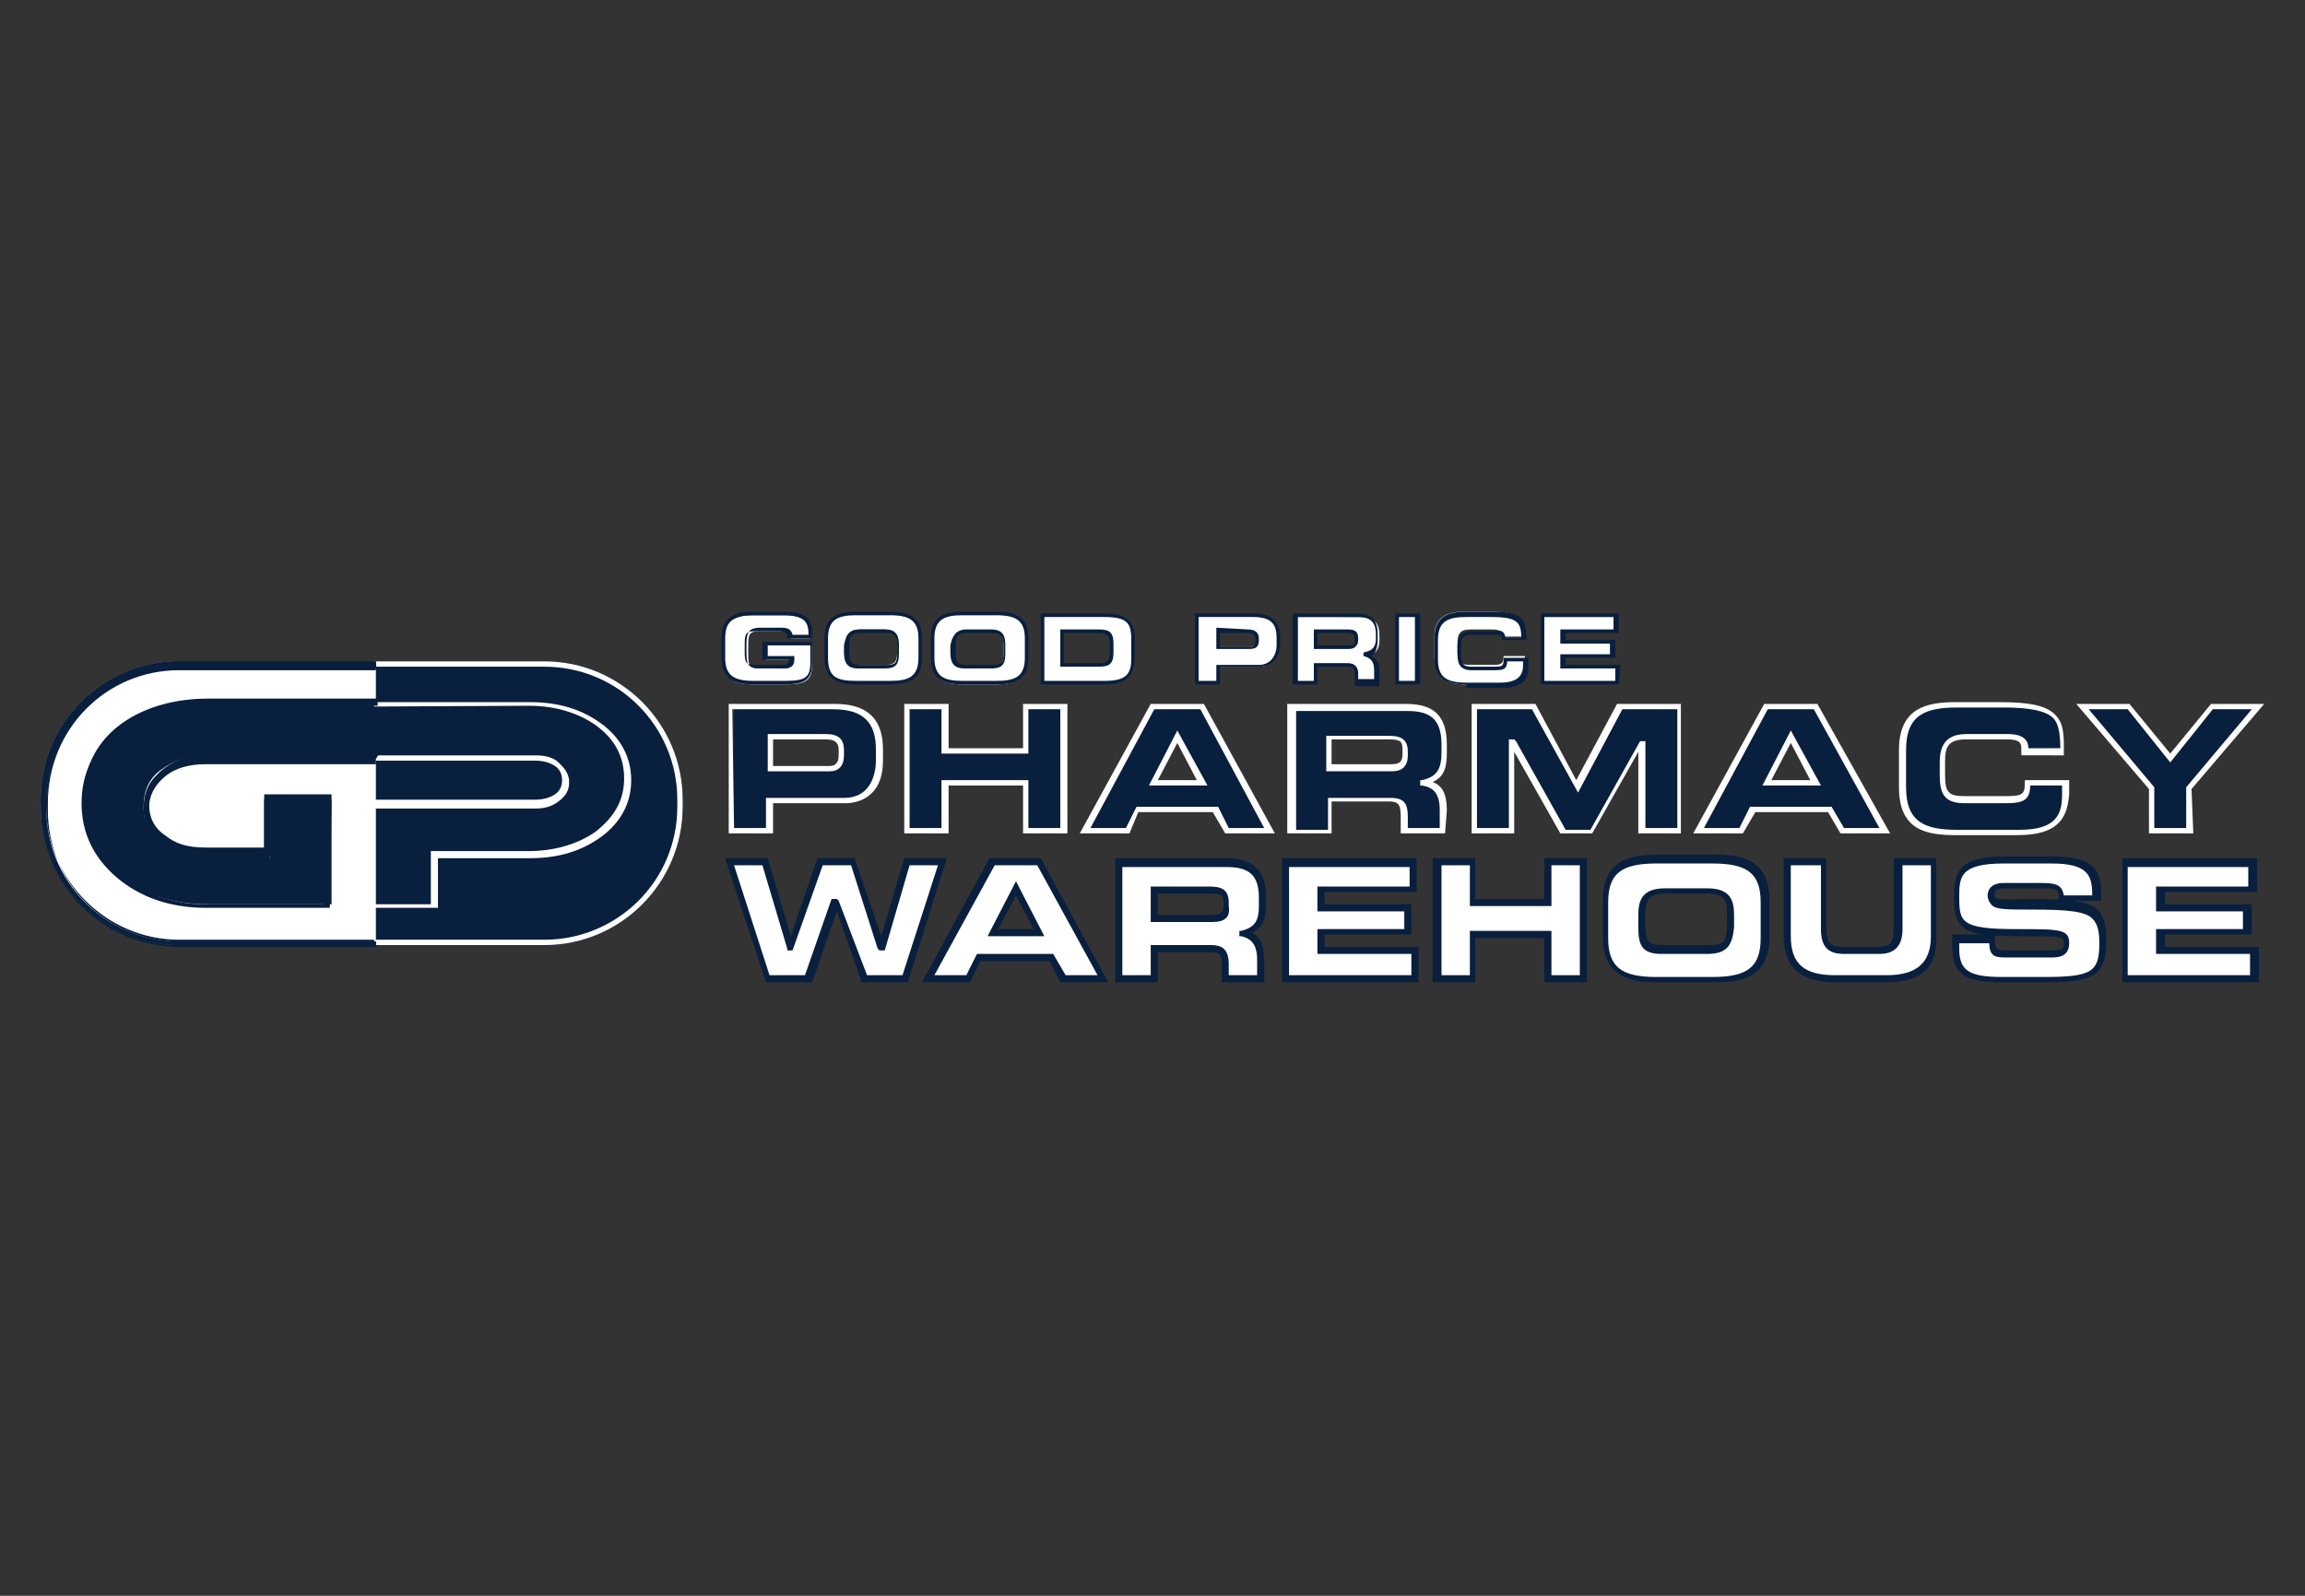 <?xml version="1.0" encoding="utf-8"?>
<!-- Generator: Adobe Illustrator 26.5.0, SVG Export Plug-In . SVG Version: 6.00 Build 0)  -->
<svg version="1.1" id="Layer_1" xmlns="http://www.w3.org/2000/svg" xmlns:xlink="http://www.w3.org/1999/xlink" x="0px" y="0px"
	 viewBox="0 0 130 90" style="enable-background:new 0 0 130 90;" xml:space="preserve">
<rect x="0" y="0" width="130" height="90" fill="#333333" stroke="none"/>
<style type="text/css">
	.st0{fill:#091F3E;}
	.st1{fill:#FFFFFF;}
	.st2{fill:#091F3E;}
	.st3{clip-path:url(#SVGID_00000109027549506666348690000006520725877958432905_);fill:#FFFFFF;}
	
		.st4{clip-path:url(#SVGID_00000092443933489237768590000016216728161579539115_);fill-rule:evenodd;clip-rule:evenodd;fill:#0B4697;}
	.st5{clip-path:url(#SVGID_00000070092700921790506650000005907554263862149808_);fill:#091F3E;}
	.st6{clip-path:url(#SVGID_00000142143757183490626990000009782129798708533179_);fill:#FFFFFF;}
	.st7{clip-path:url(#SVGID_00000134951296616265848360000015562135081980104862_);fill:#0B4697;}
	.st8{clip-path:url(#SVGID_00000118398534628647706150000016368203074049112963_);fill:#091F3E;}
	.st9{clip-path:url(#SVGID_00000163782528208554387260000014788993776341779879_);fill:#FFFFFF;}
	
		.st10{clip-path:url(#SVGID_00000051363545641179326460000002575654744387546246_);fill-rule:evenodd;clip-rule:evenodd;fill:#0B4697;}
	.st11{clip-path:url(#SVGID_00000046338247883322967740000007880247387115438737_);fill:#091F3E;}
	.st12{clip-path:url(#SVGID_00000183247474670968500730000000667745542701112223_);fill:#FFFFFF;}
	
		.st13{clip-path:url(#SVGID_00000171711247397117240880000015385302297606077339_);fill-rule:evenodd;clip-rule:evenodd;fill:#0B4697;}
	.st14{fill:none;}
	.st15{clip-path:url(#SVGID_00000102536933950515993080000005316303423233209000_);fill:#FFFFFF;}
	.st16{clip-path:url(#SVGID_00000067947402690100218910000000340637043033122489_);fill:#0B4697;}
	.st17{clip-path:url(#SVGID_00000162340454329173021270000014099339098298502558_);fill:#091F3E;}
	.st18{clip-path:url(#SVGID_00000076596646134215683510000013573152354716260758_);fill:#FFFFFF;}
	
		.st19{clip-path:url(#SVGID_00000123432065693669388780000009146397168088333231_);fill-rule:evenodd;clip-rule:evenodd;fill:#0B4697;}
	.st20{clip-path:url(#SVGID_00000088831249585896710540000011328094293388751291_);fill:#091F3E;}
	.st21{clip-path:url(#SVGID_00000155862083214888180450000012632193377974292097_);fill:#FFFFFF;}
	.st22{clip-path:url(#SVGID_00000055672207261726957430000005303666006402184087_);fill:#0B4697;}
	.st23{clip-path:url(#SVGID_00000113334124633183504090000015913867033998267522_);fill:#091F3E;}
	.st24{clip-path:url(#SVGID_00000000214274094942310800000009502614196137820852_);fill:#FFFFFF;}
	.st25{clip-path:url(#SVGID_00000165941505299250602980000016862068288454133637_);fill:#0B4697;}
	.st26{clip-path:url(#SVGID_00000111181403014054908000000010289404574642828175_);fill:#091F3E;}
	.st27{clip-path:url(#SVGID_00000012438302800287211620000009534988360757189282_);fill:#FFFFFF;}
	.st28{clip-path:url(#SVGID_00000026880095204702827980000002529617132660825766_);fill:#FFFFFF;}
	.st29{clip-path:url(#SVGID_00000003790392089149868790000012215234905743976616_);fill:#091F3E;}
	
		.st30{clip-path:url(#SVGID_00000112627989615308623660000001064288643995878554_);fill-rule:evenodd;clip-rule:evenodd;fill:#FFFFFF;}
	.st31{clip-path:url(#SVGID_00000058567988856497901890000000289947169583501237_);fill:#091F3E;}
	
		.st32{clip-path:url(#SVGID_00000072964097713937858990000018038614246304349613_);fill-rule:evenodd;clip-rule:evenodd;fill:#FFFFFF;}
	.st33{clip-path:url(#SVGID_00000106863454719363142200000014554861114816143274_);fill:#091F3E;}
	.st34{clip-path:url(#SVGID_00000085962788662069912230000004847311122192098474_);fill:#FFFFFF;}
	.st35{clip-path:url(#SVGID_00000098904806475552626310000008386597718909694351_);fill:#091F3E;}
	.st36{clip-path:url(#SVGID_00000064346331300739905560000005297966301235118516_);fill:#FFFFFF;}
	
		.st37{clip-path:url(#SVGID_00000013160542169067038170000002374767555248258710_);fill-rule:evenodd;clip-rule:evenodd;fill:#FFFFFF;}
	.st38{clip-path:url(#SVGID_00000114068943867613291070000011257919825755271316_);fill:#091F3E;}
	.st39{clip-path:url(#SVGID_00000092446058335510653390000012873793031707902638_);fill:#FFFFFF;}
	.st40{clip-path:url(#SVGID_00000078026571180894483120000014636318812863792809_);fill:#091F3E;}
	.st41{clip-path:url(#SVGID_00000000215604011916386440000018115485143991656577_);fill:#FFFFFF;}
	.st42{clip-path:url(#SVGID_00000030452009008612750180000004888489304055144579_);fill:#091F3E;}
	.st43{clip-path:url(#SVGID_00000081609230403573309940000013468722156844107703_);fill:#FFFFFF;}
	.st44{clip-path:url(#SVGID_00000139252767636468265310000013717517500301143227_);fill:#091F3E;}
	.st45{clip-path:url(#SVGID_00000095324260632585246030000005751448897668124079_);fill:#0B4697;}
	.st46{clip-path:url(#SVGID_00000102541894237736798240000000443919410102456974_);fill:#091F3E;}
	.st47{clip-path:url(#SVGID_00000071555276742953867640000009486486828649557162_);fill:#FFFFFF;}
	.st48{clip-path:url(#SVGID_00000060715242824837092330000001374244529757272966_);fill:#FFFFFF;}
	.st49{clip-path:url(#SVGID_00000034783314620379619070000010157129627193380246_);fill:#EC6608;}
	.st50{clip-path:url(#SVGID_00000067941878373257967050000016941760759410465177_);fill:#091F3E;}
	.st51{clip-path:url(#SVGID_00000180329679580640954740000000888947554744756889_);fill:#FFFFFF;}
	.st52{clip-path:url(#SVGID_00000168820438271235129570000013606682070297333910_);fill:#091F3E;}
	.st53{clip-path:url(#SVGID_00000092441542149498022300000003224464583794319524_);fill:#091F3E;}
	.st54{clip-path:url(#SVGID_00000113341955591051165340000015523500434358000291_);fill:#091F3E;}
	.st55{clip-path:url(#SVGID_00000029018882819275112940000017236346171749818789_);fill:#091F3E;}
	.st56{clip-path:url(#SVGID_00000155855963283240461510000006680203961159414457_);fill:#FFFFFF;}
	
		.st57{clip-path:url(#SVGID_00000013893576788569494820000018118979404231962775_);fill-rule:evenodd;clip-rule:evenodd;fill:#FFFFFF;}
	
		.st58{clip-path:url(#SVGID_00000101801399248874727300000009591589831973197993_);fill-rule:evenodd;clip-rule:evenodd;fill:#FFFFFF;}
	
		.st59{clip-path:url(#SVGID_00000127758713854719004670000018056049803054254259_);fill-rule:evenodd;clip-rule:evenodd;fill:#FFFFFF;}
	
		.st60{clip-path:url(#SVGID_00000150824505316199970160000005062087719002410406_);fill-rule:evenodd;clip-rule:evenodd;fill:#FFFFFF;}
	
		.st61{clip-path:url(#SVGID_00000075877027625892262770000002728900366481180310_);fill-rule:evenodd;clip-rule:evenodd;fill:#FFFFFF;}
	.st62{clip-path:url(#SVGID_00000114753693548270911750000014356172192315613092_);fill:#FFFFFF;}
	.st63{clip-path:url(#SVGID_00000103238232577002961600000013938370934535191689_);fill:#FFFFFF;}
	.st64{clip-path:url(#SVGID_00000168796090690381357400000010907827196700067237_);fill:#FFFFFF;}
	.st65{clip-path:url(#SVGID_00000067217235597275136370000010798564840334249659_);fill:#091F3E;}
	.st66{clip-path:url(#SVGID_00000106833275689708026480000007089819521125913017_);fill:#091F3E;}
	.st67{clip-path:url(#SVGID_00000050651641043962062820000008040130728829253272_);fill:#091F3E;}
	.st68{clip-path:url(#SVGID_00000134964586159322581920000005356352207079051182_);fill:#091F3E;}
	.st69{clip-path:url(#SVGID_00000180365685835664544360000016895715600906742204_);fill:#091F3E;}
	.st70{clip-path:url(#SVGID_00000000193747921455982100000008461289880393344698_);fill:#091F3E;}
	.st71{clip-path:url(#SVGID_00000053512046780051044400000007886081332582032768_);fill:#091F3E;}
	.st72{clip-path:url(#SVGID_00000076571125453778068480000008036261561713572224_);fill:#091F3E;}
	.st73{clip-path:url(#SVGID_00000070833840682050228450000013196617313548362679_);fill:#091F3E;}
	.st74{clip-path:url(#SVGID_00000123411051410585433190000015881701725986469788_);fill:#FFFFFF;}
	
		.st75{clip-path:url(#SVGID_00000124122400394787003160000017919877715101897090_);fill-rule:evenodd;clip-rule:evenodd;fill:#0B4697;}
	.st76{clip-path:url(#SVGID_00000035525893136577765910000013719475305587830419_);fill:#091F3E;}
	.st77{clip-path:url(#SVGID_00000037653810874585972990000002524924311581083557_);fill:#FFFFFF;}
	.st78{clip-path:url(#SVGID_00000062188423573863299090000014482380276464218044_);fill:#0B4697;}
	.st79{clip-path:url(#SVGID_00000033348413579722809340000007119087647335088260_);fill:#091F3E;}
	.st80{clip-path:url(#SVGID_00000010281706212936857290000014802198769903636144_);fill:#FFFFFF;}
	
		.st81{clip-path:url(#SVGID_00000090291736862950738410000014890614702528635551_);fill-rule:evenodd;clip-rule:evenodd;fill:#0B4697;}
	.st82{clip-path:url(#SVGID_00000139994655546581877640000007232320451099327669_);fill:#091F3E;}
	.st83{clip-path:url(#SVGID_00000054225448645568348910000013224529199948522156_);fill:#FFFFFF;}
	
		.st84{clip-path:url(#SVGID_00000080205379272830296110000007612032026395626679_);fill-rule:evenodd;clip-rule:evenodd;fill:#0B4697;}
	.st85{clip-path:url(#SVGID_00000049932008967514590420000014638647242034372788_);fill:#FFFFFF;}
	.st86{clip-path:url(#SVGID_00000152232419943660006490000003786620329237457282_);fill:#0B4697;}
	.st87{clip-path:url(#SVGID_00000080181185792145146720000006788564560566701503_);fill:#091F3E;}
	.st88{clip-path:url(#SVGID_00000163074157966250023600000012410892525376677544_);fill:#FFFFFF;}
	
		.st89{clip-path:url(#SVGID_00000061437555952024500750000011522423125793118650_);fill-rule:evenodd;clip-rule:evenodd;fill:#0B4697;}
	.st90{clip-path:url(#SVGID_00000023971797782364931710000005410940473176020658_);fill:#091F3E;}
	.st91{clip-path:url(#SVGID_00000031900013017977175610000017007611818562117291_);fill:#FFFFFF;}
	.st92{clip-path:url(#SVGID_00000035526404638245199070000005932734796737253027_);fill:#0B4697;}
	.st93{clip-path:url(#SVGID_00000101082375948292502450000016159120382760073096_);fill:#091F3E;}
	.st94{clip-path:url(#SVGID_00000052066145942160071440000009550247557103956666_);fill:#FFFFFF;}
	.st95{clip-path:url(#SVGID_00000081627274144204301460000010225858148651796653_);fill:#0B4697;}
	.st96{clip-path:url(#SVGID_00000161590517710998443570000005819816340325340806_);fill:#091F3E;}
	.st97{clip-path:url(#SVGID_00000085249709041197412810000013048210602030651820_);fill:#FFFFFF;}
	.st98{clip-path:url(#SVGID_00000116220091793180657630000002461042946687874224_);fill:#FFFFFF;}
	.st99{clip-path:url(#SVGID_00000176003882974353859020000007558629090716103318_);fill:#091F3E;}
	
		.st100{clip-path:url(#SVGID_00000013887810691551446940000006913536321581324161_);fill-rule:evenodd;clip-rule:evenodd;fill:#FFFFFF;}
	.st101{clip-path:url(#SVGID_00000139976341964411039440000012518166873889637294_);fill:#091F3E;}
	
		.st102{clip-path:url(#SVGID_00000111193309566562464870000012029982854772970927_);fill-rule:evenodd;clip-rule:evenodd;fill:#FFFFFF;}
	.st103{clip-path:url(#SVGID_00000126306000665391293440000000299952206545507975_);fill:#091F3E;}
	.st104{clip-path:url(#SVGID_00000096044503015253649980000002364690556089855156_);fill:#FFFFFF;}
	.st105{clip-path:url(#SVGID_00000057868062213890104740000013220724940497415819_);fill:#091F3E;}
	.st106{clip-path:url(#SVGID_00000147217064634959526520000004093391859283646375_);fill:#FFFFFF;}
	
		.st107{clip-path:url(#SVGID_00000040546856470939833680000002573368391218345386_);fill-rule:evenodd;clip-rule:evenodd;fill:#FFFFFF;}
	.st108{clip-path:url(#SVGID_00000013171772218577259900000006550823721341594003_);fill:#091F3E;}
	.st109{clip-path:url(#SVGID_00000130621679553587811500000004126514414555934869_);fill:#FFFFFF;}
	.st110{clip-path:url(#SVGID_00000070093231567312484140000004494115190337301667_);fill:#091F3E;}
	.st111{clip-path:url(#SVGID_00000041273242580929632820000011994476740414966163_);fill:#FFFFFF;}
	.st112{clip-path:url(#SVGID_00000065762630011517616510000006085240667739750802_);fill:#091F3E;}
	.st113{clip-path:url(#SVGID_00000160877412064208572220000008240129988745231019_);fill:#FFFFFF;}
	.st114{clip-path:url(#SVGID_00000151508030551190691860000002800437246161485463_);fill:#091F3E;}
	.st115{clip-path:url(#SVGID_00000042695109031837259250000012554627403173428109_);fill:#0B4697;}
	.st116{clip-path:url(#SVGID_00000065760025519439038640000003720945168147243136_);fill:#091F3E;}
	.st117{clip-path:url(#SVGID_00000183245199631833670850000007557174105875634817_);fill:#FFFFFF;}
	.st118{clip-path:url(#SVGID_00000177477380256295759230000013604188879477270169_);fill:#FFFFFF;}
	.st119{clip-path:url(#SVGID_00000059285867093652195560000018382674979785659779_);fill:#EC6608;}
	.st120{clip-path:url(#SVGID_00000050652466432190709110000009825648982532389009_);fill:#091F3E;}
	.st121{clip-path:url(#SVGID_00000067937953261070473820000015629908810163283856_);fill:#FFFFFF;}
	.st122{clip-path:url(#SVGID_00000022549145784219649910000017227480301117516931_);fill:#091F3E;}
	.st123{clip-path:url(#SVGID_00000152965635365258409180000017388615963302990766_);fill:#091F3E;}
	.st124{clip-path:url(#SVGID_00000181766674282918451140000010405217989590597276_);fill:#091F3E;}
	.st125{clip-path:url(#SVGID_00000146485224207568580190000012052218101199551929_);fill:#091F3E;}
	.st126{clip-path:url(#SVGID_00000149359963106930119560000008340202786447160961_);fill:#FFFFFF;}
	
		.st127{clip-path:url(#SVGID_00000111891302570289419460000005817390914366949525_);fill-rule:evenodd;clip-rule:evenodd;fill:#FFFFFF;}
	
		.st128{clip-path:url(#SVGID_00000087379036543327032640000001098667945040143030_);fill-rule:evenodd;clip-rule:evenodd;fill:#FFFFFF;}
	
		.st129{clip-path:url(#SVGID_00000031179122944937037290000004711708959429878408_);fill-rule:evenodd;clip-rule:evenodd;fill:#FFFFFF;}
	
		.st130{clip-path:url(#SVGID_00000093880328753405935300000004382707202102547349_);fill-rule:evenodd;clip-rule:evenodd;fill:#FFFFFF;}
	
		.st131{clip-path:url(#SVGID_00000011022557298302963610000009703654303930108553_);fill-rule:evenodd;clip-rule:evenodd;fill:#FFFFFF;}
	.st132{clip-path:url(#SVGID_00000145740004586695651540000005625796551653602702_);fill:#FFFFFF;}
	.st133{clip-path:url(#SVGID_00000110447716224412037270000006936322879064425642_);fill:#FFFFFF;}
	.st134{clip-path:url(#SVGID_00000162353958687567673490000014812990237784044193_);fill:#FFFFFF;}
	.st135{clip-path:url(#SVGID_00000057129509052774765880000017915014630401943987_);fill:#091F3E;}
	.st136{clip-path:url(#SVGID_00000074414267452464942460000004243646815936790923_);fill:#091F3E;}
	.st137{clip-path:url(#SVGID_00000082366687957521117210000014027909501117680770_);fill:#091F3E;}
	.st138{clip-path:url(#SVGID_00000019665407192639038320000004641062336719965106_);fill:#091F3E;}
	.st139{clip-path:url(#SVGID_00000066505742196550840420000007552576853786622895_);fill:#091F3E;}
	.st140{clip-path:url(#SVGID_00000132785973526469108060000004442591933115694259_);fill:#091F3E;}
	.st141{clip-path:url(#SVGID_00000078040647591897089860000013851239533060195760_);fill:#091F3E;}
	.st142{clip-path:url(#SVGID_00000129192423360053829510000001593736035082567076_);fill:#091F3E;}
	.st143{clip-path:url(#SVGID_00000096054726855163611560000014996106303708081542_);fill:#091F3E;}
</style>
<g>
	<defs>
		<rect id="SVGID_00000135687227406655222750000005052002603294049199_" x="-7.7" y="21" width="145.4" height="48"/>
	</defs>
	<clipPath id="SVGID_00000168803434837361480630000016780210035026662072_">
		<use xlink:href="#SVGID_00000135687227406655222750000005052002603294049199_"  style="overflow:visible;"/>
	</clipPath>
	<path style="clip-path:url(#SVGID_00000168803434837361480630000016780210035026662072_);fill:#FFFFFF;" d="M18.8,51.2h-7
		c-2,0-3.7-0.6-5-1.7c-1.3-1.1-2-2.5-2-4.2c0-1.7,0.7-3.1,2-4.1c1.3-1,3-1.6,5-1.6H30c1.6,0,2.9,0.4,4,1.2c1.1,0.8,1.7,1.9,1.7,3.2
		c0,1.3-0.6,2.4-1.7,3.2c-1.1,0.8-2.4,1.2-4,1.2h-5.2v2.8H21v-6.1h9.4c0.4,0,0.8-0.1,1.1-0.3c0.3-0.2,0.4-0.5,0.4-0.8
		c0-0.3-0.1-0.6-0.4-0.8c-0.3-0.2-0.7-0.3-1.1-0.3H11.8c-0.9,0-1.7,0.2-2.3,0.7c-0.6,0.5-0.9,1.1-0.9,1.8s0.3,1.4,0.9,1.8
		c0.6,0.5,1.4,0.7,2.3,0.7H15v-3h3.8L18.8,51.2z M11.8,39.9c-1.9,0-3.5,0.5-4.8,1.5c-1.2,1-1.8,2.3-1.8,3.9c0,1.6,0.6,2.9,1.9,4
		c1.3,1,2.8,1.6,4.7,1.6h6.6v-5.5h-3v3h-3.6c-1,0-1.8-0.3-2.5-0.8c-0.7-0.5-1-1.2-1-2.1s0.3-1.6,1-2.1c0.7-0.5,1.5-0.8,2.5-0.8h18.6
		c0.5,0,1,0.1,1.3,0.4c0.4,0.3,0.6,0.6,0.6,1.1c0,0.5-0.2,0.8-0.6,1.1c-0.4,0.3-0.8,0.4-1.3,0.4h-9v5.4h3.1V48H30
		c1.5,0,2.8-0.4,3.8-1.1c1-0.8,1.6-1.7,1.6-3c0-1.2-0.5-2.2-1.6-3c-1-0.7-2.3-1.1-3.8-1.1L11.8,39.9L11.8,39.9z"/>
</g>
<g>
	<defs>
		<rect id="SVGID_00000179608424358801278680000012137887043221098427_" x="-7.7" y="21" width="145.4" height="48"/>
	</defs>
	<clipPath id="SVGID_00000065793950091008354550000003365819095858835112_">
		<use xlink:href="#SVGID_00000179608424358801278680000012137887043221098427_"  style="overflow:visible;"/>
	</clipPath>
	
		<path style="clip-path:url(#SVGID_00000065793950091008354550000003365819095858835112_);fill-rule:evenodd;clip-rule:evenodd;fill:#0B4697;" d="
		M43.4,41.6h3.1c0.7,0,0.9,0.3,0.9,0.8v0.3c0,0.4-0.2,0.8-0.7,0.8h-3.3L43.4,41.6 M41.3,46.9h2.2v-1.7h4.3c1.5,0,2-1.2,2-2.3v-0.6
		c0-1.4-0.5-2.4-2.5-2.4h-5.9L41.3,46.9L41.3,46.9z"/>
</g>
<g>
	<defs>
		<rect id="SVGID_00000080186371067103623980000009382353300510110636_" x="-7.7" y="21" width="145.4" height="48"/>
	</defs>
	<clipPath id="SVGID_00000083809327373249893330000001830419479948399037_">
		<use xlink:href="#SVGID_00000080186371067103623980000009382353300510110636_"  style="overflow:visible;"/>
	</clipPath>
	<path style="clip-path:url(#SVGID_00000083809327373249893330000001830419479948399037_);fill:#091F3E;" d="M43.4,41.6h3.1
		c0.7,0,0.9,0.3,0.9,0.8v0.3c0,0.4-0.2,0.8-0.7,0.8h-3.3L43.4,41.6L43.4,41.6z M41.3,46.9h2.2v-1.7h4.3c1.5,0,2-1.2,2-2.3v-0.6
		c0-1.4-0.5-2.4-2.5-2.4h-5.9L41.3,46.9L41.3,46.9z"/>
</g>
<g>
	<defs>
		<rect id="SVGID_00000110435891495757640500000015930234329438469801_" x="-7.7" y="21" width="145.4" height="48"/>
	</defs>
	<clipPath id="SVGID_00000039096081489561854290000009032019132246701994_">
		<use xlink:href="#SVGID_00000110435891495757640500000015930234329438469801_"  style="overflow:visible;"/>
	</clipPath>
	<path style="clip-path:url(#SVGID_00000039096081489561854290000009032019132246701994_);fill:#FFFFFF;" d="M43.6,47h-2.5v-7.3h6
		c2.4,0,2.7,1.5,2.7,2.6v0.6c0,2.2-1.6,2.4-2.1,2.4h-4.1L43.6,47L43.6,47z M41.4,46.7h1.8V45h4.4c1.6,0,1.8-1.5,1.8-2.1v-0.6
		c0-1.1-0.3-2.3-2.4-2.3h-5.7L41.4,46.7L41.4,46.7z M46.8,43.5h-3.5v-2.1h3.3c0.7,0,1,0.3,1,0.9v0.3C47.6,43.2,47.3,43.5,46.8,43.5
		 M43.6,43.2h3.2c0.1,0,0.5,0,0.5-0.6v-0.3c0-0.3-0.1-0.6-0.7-0.6h-3L43.6,43.2L43.6,43.2z"/>
</g>
<g>
	<defs>
		<rect id="SVGID_00000098221983948388835620000006920887305338754982_" x="-7.7" y="21" width="145.4" height="48"/>
	</defs>
	<clipPath id="SVGID_00000014605099048951653350000010314193173971837872_">
		<use xlink:href="#SVGID_00000098221983948388835620000006920887305338754982_"  style="overflow:visible;"/>
	</clipPath>
	<polygon style="clip-path:url(#SVGID_00000014605099048951653350000010314193173971837872_);fill:#0B4697;" points="51.2,46.9 
		53.3,46.9 53.3,44.2 57.9,44.2 57.9,46.9 60,46.9 60,39.9 57.9,39.9 57.9,42.4 53.3,42.4 53.3,39.9 51.2,39.9 	"/>
</g>
<g>
	<defs>
		<rect id="SVGID_00000172439533281232659650000008106016165590916798_" x="-7.7" y="21" width="145.4" height="48"/>
	</defs>
	<clipPath id="SVGID_00000034804601805194181110000003148281086282716320_">
		<use xlink:href="#SVGID_00000172439533281232659650000008106016165590916798_"  style="overflow:visible;"/>
	</clipPath>
	<polygon style="clip-path:url(#SVGID_00000034804601805194181110000003148281086282716320_);fill:#091F3E;" points="51.2,46.9 
		53.3,46.9 53.3,44.2 57.9,44.2 57.9,46.9 60,46.9 60,39.9 57.9,39.9 57.9,42.4 53.3,42.4 53.3,39.9 51.2,39.9 	"/>
</g>
<g>
	<defs>
		<rect id="SVGID_00000101825023782129903580000018033345852266859706_" x="-7.7" y="21" width="145.4" height="48"/>
	</defs>
	<clipPath id="SVGID_00000025444447282585978330000004917844390420993417_">
		<use xlink:href="#SVGID_00000101825023782129903580000018033345852266859706_"  style="overflow:visible;"/>
	</clipPath>
	<path style="clip-path:url(#SVGID_00000025444447282585978330000004917844390420993417_);fill:#FFFFFF;" d="M60.2,47h-2.5v-2.7
		h-4.2V47H51v-7.3h2.5v2.5h4.2v-2.5h2.5V47z M58,46.7h1.8V40H58v2.5h-4.9V40h-1.8v6.7h1.8v-2.7H58V46.7z"/>
</g>
<g>
	<defs>
		<rect id="SVGID_00000168093658744711505120000003498315865955372676_" x="-7.7" y="21" width="145.4" height="48"/>
	</defs>
	<clipPath id="SVGID_00000074409470096573066810000008860697539941396891_">
		<use xlink:href="#SVGID_00000168093658744711505120000003498315865955372676_"  style="overflow:visible;"/>
	</clipPath>
	
		<path style="clip-path:url(#SVGID_00000074409470096573066810000008860697539941396891_);fill-rule:evenodd;clip-rule:evenodd;fill:#0B4697;" d="
		M66.4,41.5l1.4,2.6H65L66.4,41.5z M61.2,46.9h2.4l0.6-1.2h4.4l0.7,1.2h2.4l-3.9-7H65L61.2,46.9z"/>
</g>
<g>
	<defs>
		<rect id="SVGID_00000054956442882280003180000005070679095035211694_" x="-7.7" y="21" width="145.4" height="48"/>
	</defs>
	<clipPath id="SVGID_00000098917912278662512620000013379162834422243755_">
		<use xlink:href="#SVGID_00000054956442882280003180000005070679095035211694_"  style="overflow:visible;"/>
	</clipPath>
	<path style="clip-path:url(#SVGID_00000098917912278662512620000013379162834422243755_);fill:#091F3E;" d="M66.4,41.5l1.4,2.6H65
		L66.4,41.5z M61.2,46.9h2.4l0.6-1.2h4.4l0.7,1.2h2.4l-3.9-7H65L61.2,46.9z"/>
</g>
<g>
	<defs>
		<rect id="SVGID_00000082334179979945850140000015335962035152119688_" x="-7.7" y="21" width="145.4" height="48"/>
	</defs>
	<clipPath id="SVGID_00000098200836695005130660000010749634492314772379_">
		<use xlink:href="#SVGID_00000082334179979945850140000015335962035152119688_"  style="overflow:visible;"/>
	</clipPath>
	<path style="clip-path:url(#SVGID_00000098200836695005130660000010749634492314772379_);fill:#FFFFFF;" d="M71.9,47h-2.8l-0.7-1.2
		h-4.2L63.7,47h-2.8l4-7.3h3L71.9,47z M69.3,46.7h2L67.7,40h-2.6l-3.6,6.7h2l0.6-1.2h4.6L69.3,46.7z M68.1,44.3h-3.3l1.6-3.1
		L68.1,44.3z M65.3,44h2.2l-1.1-2.1L65.3,44z"/>
</g>
<g>
	<defs>
		<rect id="SVGID_00000036246443688922752070000004945435484726236856_" x="-7.7" y="21" width="145.4" height="48"/>
	</defs>
	<clipPath id="SVGID_00000101814615747053029980000009815707407846795418_">
		<use xlink:href="#SVGID_00000036246443688922752070000004945435484726236856_"  style="overflow:visible;"/>
	</clipPath>
	
		<path style="clip-path:url(#SVGID_00000101814615747053029980000009815707407846795418_);fill-rule:evenodd;clip-rule:evenodd;fill:#0B4697;" d="
		M72.8,46.9h2.2v-1.8h3.4c0.7,0,0.9,0.2,0.9,1v0.8h2.2v-1.2c0-1.2-0.5-1.4-1.2-1.6v0c1-0.2,1.2-0.8,1.2-1.7V42
		c0-1.3-0.4-2.1-2.1-2.1h-6.5L72.8,46.9 M74.9,41.6h3.4c0.7,0,1,0.1,1,0.7v0.2c0,0.5-0.2,0.7-0.8,0.7h-3.6V41.6z"/>
</g>
<rect x="-7.7" y="21" class="st14" width="145.4" height="48"/>
<path class="st0" d="M72.8,46.9h2.2v-1.8h3.4c0.7,0,0.9,0.2,0.9,1v0.8h2.2v-1.2c0-1.2-0.5-1.4-1.2-1.6v0c1-0.2,1.2-0.8,1.2-1.7V42
	c0-1.3-0.4-2.1-2.1-2.1h-6.5L72.8,46.9L72.8,46.9z M74.9,41.6h3.4c0.7,0,1,0.1,1,0.7v0.2c0,0.5-0.2,0.7-0.8,0.7h-3.6V41.6z"/>
<g>
	<defs>
		<rect id="SVGID_00000062187974040887642530000000002671221310409601_" x="-7.7" y="21" width="145.4" height="48"/>
	</defs>
	<clipPath id="SVGID_00000099652711391962018100000009362968125051381177_">
		<use xlink:href="#SVGID_00000062187974040887642530000000002671221310409601_"  style="overflow:visible;"/>
	</clipPath>
	<path style="clip-path:url(#SVGID_00000099652711391962018100000009362968125051381177_);fill:#FFFFFF;" d="M81.5,47h-2.5v-1
		c0-0.7-0.2-0.8-0.7-0.8h-3.2V47h-2.5v-7.3h6.7c1.6,0,2.3,0.7,2.3,2.3v0.4c0,0.8-0.1,1.4-0.8,1.7c0.5,0.2,0.8,0.6,0.8,1.6L81.5,47
		L81.5,47z M79.4,46.7h1.8v-1c0-1-0.4-1.3-1-1.4l-0.1,0V44l0.1,0c0.9-0.2,1.1-0.7,1.1-1.6v-0.4c0-1.4-0.6-1.9-1.9-1.9h-6.3v6.7h1.8
		v-1.8h3.5c0.8,0,1,0.3,1,1.1L79.4,46.7L79.4,46.7z M78.5,43.5h-3.7v-2h3.5c0.6,0,1.1,0.1,1.1,0.9v0.2
		C79.4,43.2,79.1,43.5,78.5,43.5 M75.1,43.1h3.4c0.5,0,0.6-0.2,0.6-0.6v-0.2c0-0.5-0.1-0.6-0.8-0.6h-3.2V43.1z"/>
</g>
<g>
	<defs>
		<rect id="SVGID_00000126297247611312944830000018363630746663871624_" x="-7.7" y="21" width="145.4" height="48"/>
	</defs>
	<clipPath id="SVGID_00000115491390796481336690000013188301239524562852_">
		<use xlink:href="#SVGID_00000126297247611312944830000018363630746663871624_"  style="overflow:visible;"/>
	</clipPath>
	<polygon style="clip-path:url(#SVGID_00000115491390796481336690000013188301239524562852_);fill:#0B4697;" points="83.2,46.9 
		85.3,46.9 85.3,41.8 85.3,41.8 88.1,46.9 89.8,46.9 92.6,41.8 92.6,41.8 92.6,46.9 94.7,46.9 94.7,39.9 91.4,39.9 89,44.4 
		86.5,39.9 83.2,39.9 	"/>
</g>
<g>
	<defs>
		<rect id="SVGID_00000085939161619942785440000008433222339793140354_" x="-7.7" y="21" width="145.4" height="48"/>
	</defs>
	<clipPath id="SVGID_00000174572900103810206070000015276829816903480467_">
		<use xlink:href="#SVGID_00000085939161619942785440000008433222339793140354_"  style="overflow:visible;"/>
	</clipPath>
	<polygon style="clip-path:url(#SVGID_00000174572900103810206070000015276829816903480467_);fill:#091F3E;" points="83.2,46.9 
		85.3,46.9 85.3,41.8 85.3,41.8 88.1,46.9 89.8,46.9 92.6,41.8 92.6,41.8 92.6,46.9 94.7,46.9 94.7,39.9 91.4,39.9 89,44.4 
		86.5,39.9 83.2,39.9 	"/>
</g>
<g>
	<defs>
		<rect id="SVGID_00000145774511629027307000000007102543872859910057_" x="-7.7" y="21" width="145.4" height="48"/>
	</defs>
	<clipPath id="SVGID_00000124841968014564533020000012218530087466659233_">
		<use xlink:href="#SVGID_00000145774511629027307000000007102543872859910057_"  style="overflow:visible;"/>
	</clipPath>
	<path style="clip-path:url(#SVGID_00000124841968014564533020000012218530087466659233_);fill:#FFFFFF;" d="M94.8,47h-2.4v-4.6
		L89.8,47H88l-2.6-4.6V47H83v-7.3h3.6l2.3,4.3l2.3-4.3h3.6L94.8,47L94.8,47z M92.8,46.7h1.8V40h-3.1l-2.5,4.7L86.4,40h-3.1v6.7h1.8
		v-5h0.3l0.1,0.1l2.8,5h1.4l2.8-5h0.3l0,0.2L92.8,46.7L92.8,46.7z"/>
</g>
<g>
	<defs>
		<rect id="SVGID_00000071547974911920209310000005802415665435455155_" x="-7.7" y="21" width="145.4" height="48"/>
	</defs>
	<clipPath id="SVGID_00000038380933527396110490000007139383339039024784_">
		<use xlink:href="#SVGID_00000071547974911920209310000005802415665435455155_"  style="overflow:visible;"/>
	</clipPath>
	
		<path style="clip-path:url(#SVGID_00000038380933527396110490000007139383339039024784_);fill-rule:evenodd;clip-rule:evenodd;fill:#0B4697;" d="
		M101,41.5l1.4,2.6h-2.8L101,41.5z M95.8,46.9h2.4l0.6-1.2h4.4l0.7,1.2h2.4l-3.9-7h-2.8L95.8,46.9z"/>
</g>
<g>
	<defs>
		<rect id="SVGID_00000021090356367147303510000016518446482079564971_" x="-7.7" y="21" width="145.4" height="48"/>
	</defs>
	<clipPath id="SVGID_00000002361691742011133950000005789167566483264191_">
		<use xlink:href="#SVGID_00000021090356367147303510000016518446482079564971_"  style="overflow:visible;"/>
	</clipPath>
	<path style="clip-path:url(#SVGID_00000002361691742011133950000005789167566483264191_);fill:#091F3E;" d="M101,41.5l1.4,2.6h-2.8
		L101,41.5z M95.8,46.9h2.4l0.6-1.2h4.4l0.7,1.2h2.4l-3.9-7h-2.8L95.8,46.9z"/>
</g>
<g>
	<defs>
		<rect id="SVGID_00000052071907447162769770000004629945827707636355_" x="-7.7" y="21" width="145.4" height="48"/>
	</defs>
	<clipPath id="SVGID_00000086680423372958779610000001726634831689172414_">
		<use xlink:href="#SVGID_00000052071907447162769770000004629945827707636355_"  style="overflow:visible;"/>
	</clipPath>
	<path style="clip-path:url(#SVGID_00000086680423372958779610000001726634831689172414_);fill:#FFFFFF;" d="M106.6,47h-2.8
		l-0.7-1.2H99L98.3,47h-2.8l4-7.3h3L106.6,47z M104,46.7h2l-3.7-6.7h-2.6l-3.6,6.7h2l0.6-1.2h4.6L104,46.7z M102.7,44.3h-3.3
		l1.6-3.1L102.7,44.3z M99.9,44h2.2l-1.1-2.1L99.9,44z"/>
</g>
<g>
	<defs>
		<rect id="SVGID_00000007428338348973977170000011498564889308194209_" x="-7.7" y="21" width="145.4" height="48"/>
	</defs>
	<clipPath id="SVGID_00000011743686617074049080000012212344778683861662_">
		<use xlink:href="#SVGID_00000007428338348973977170000011498564889308194209_"  style="overflow:visible;"/>
	</clipPath>
	<path style="clip-path:url(#SVGID_00000011743686617074049080000012212344778683861662_);fill:#0B4697;" d="M107.3,44.4
		c0,2.1,1.2,2.5,3.1,2.5h3.5c2.2,0,2.6-0.9,2.6-2.1v-0.7h-2.2c0,0.9-0.3,1-1.3,1h-2.3c-1,0-1.2-0.4-1.2-1.4V43
		c0-0.9,0.2-1.4,1.4-1.4h2.3c0.6,0,1,0.1,1,0.7v0.2h2.2c0-2-0.4-2.6-3.4-2.6h-2.5c-1.9,0-3.1,0.5-3.1,2.5V44.4z"/>
</g>
<g>
	<defs>
		<rect id="SVGID_00000055696324202953249930000005374047788079897757_" x="-7.7" y="21" width="145.4" height="48"/>
	</defs>
	<clipPath id="SVGID_00000016037127092315349980000013672106816612900227_">
		<use xlink:href="#SVGID_00000055696324202953249930000005374047788079897757_"  style="overflow:visible;"/>
	</clipPath>
	<path style="clip-path:url(#SVGID_00000016037127092315349980000013672106816612900227_);fill:#091F3E;" d="M107.3,44.4
		c0,2.1,1.2,2.5,3.1,2.5h3.5c2.2,0,2.6-0.9,2.6-2.1v-0.7h-2.2c0,0.9-0.3,1-1.3,1h-2.3c-1,0-1.2-0.4-1.2-1.4V43
		c0-0.9,0.2-1.4,1.4-1.4h2.3c0.6,0,1,0.1,1,0.7v0.2h2.2c0-2-0.4-2.6-3.4-2.6h-2.5c-1.9,0-3.1,0.5-3.1,2.5V44.4z"/>
</g>
<g>
	<defs>
		<rect id="SVGID_00000088822418926190701910000012668439919864076164_" x="-7.7" y="21" width="145.4" height="48"/>
	</defs>
	<clipPath id="SVGID_00000078729022682013250850000004363970847056722365_">
		<use xlink:href="#SVGID_00000088822418926190701910000012668439919864076164_"  style="overflow:visible;"/>
	</clipPath>
	<path style="clip-path:url(#SVGID_00000078729022682013250850000004363970847056722365_);fill:#FFFFFF;" d="M113.8,47.1h-3.5
		c-1.7,0-3.2-0.3-3.2-2.7v-2.1c0-2.4,1.6-2.7,3.2-2.7h2.5c1.7,0,2.6,0.2,3.1,0.7c0.5,0.5,0.5,1.1,0.5,2.1v0.2H114v-0.4
		c0-0.3-0.1-0.5-0.8-0.5h-2.3c-1,0-1.2,0.4-1.2,1.2v0.8c0,1,0.2,1.2,1.1,1.2h2.3c1,0,1.1-0.1,1.1-0.8V44h2.5v0.8
		C116.6,45.9,116.3,47.1,113.8,47.1 M110.4,39.9c-1.8,0-2.9,0.4-2.9,2.4v2.1c0,2,1.1,2.4,2.9,2.4h3.5c2.1,0,2.4-0.9,2.4-2v-0.5h-1.8
		c0,0.9-0.5,1-1.4,1h-2.3c-1.2,0-1.4-0.6-1.4-1.6V43c0-0.9,0.3-1.6,1.5-1.6h2.3c0.3,0,1.2,0,1.2,0.8v0h1.8c0-0.8-0.1-1.4-0.4-1.7
		c-0.4-0.4-1.3-0.6-2.8-0.6L110.4,39.9L110.4,39.9z"/>
</g>
<g>
	<defs>
		<rect id="SVGID_00000164471626138014282030000017839163414302474938_" x="-7.7" y="21" width="145.4" height="48"/>
	</defs>
	<clipPath id="SVGID_00000103956843525437420130000009261549987836568491_">
		<use xlink:href="#SVGID_00000164471626138014282030000017839163414302474938_"  style="overflow:visible;"/>
	</clipPath>
	<polygon style="clip-path:url(#SVGID_00000103956843525437420130000009261549987836568491_);fill:#0B4697;" points="121.3,46.9 
		123.5,46.9 123.5,44.4 127.4,39.9 124.8,39.9 122.4,42.7 120,39.9 117.4,39.9 121.3,44.4 	"/>
</g>
<g>
	<defs>
		<rect id="SVGID_00000142898266791132277510000001772944408253127808_" x="-7.7" y="21" width="145.4" height="48"/>
	</defs>
	<clipPath id="SVGID_00000085236515809097064850000012967177655815312034_">
		<use xlink:href="#SVGID_00000142898266791132277510000001772944408253127808_"  style="overflow:visible;"/>
	</clipPath>
	<polygon style="clip-path:url(#SVGID_00000085236515809097064850000012967177655815312034_);fill:#091F3E;" points="121.3,46.9 
		123.5,46.9 123.5,44.4 127.4,39.9 124.8,39.9 122.4,42.7 120,39.9 117.4,39.9 121.3,44.4 	"/>
</g>
<g>
	<defs>
		<rect id="SVGID_00000146478627865676532280000010798231637140997269_" x="-7.7" y="21" width="145.4" height="48"/>
	</defs>
	<clipPath id="SVGID_00000022545334968624454860000000637915130718575029_">
		<use xlink:href="#SVGID_00000146478627865676532280000010798231637140997269_"  style="overflow:visible;"/>
	</clipPath>
	<path style="clip-path:url(#SVGID_00000022545334968624454860000000637915130718575029_);fill:#FFFFFF;" d="M123.7,47h-2.5v-2.5
		l-4.1-4.8h3l2.3,2.8l2.3-2.8h3l-4.1,4.8L123.7,47L123.7,47z M121.5,46.7h1.8v-2.3L127,40h-2.2l-2.4,3l-2.4-3h-2.2l3.7,4.4
		L121.5,46.7L121.5,46.7z"/>
</g>
<g>
	<defs>
		<rect id="SVGID_00000097468853216575764550000004501022303375832254_" x="-7.7" y="21" width="145.4" height="48"/>
	</defs>
	<clipPath id="SVGID_00000183247300376238439710000015839072764414003334_">
		<use xlink:href="#SVGID_00000097468853216575764550000004501022303375832254_"  style="overflow:visible;"/>
	</clipPath>
	<polygon style="clip-path:url(#SVGID_00000183247300376238439710000015839072764414003334_);fill:#FFFFFF;" points="43.3,55.2 
		45.6,55.2 47.2,50.8 47.2,50.8 48.7,55.2 51,55.2 53.2,48.6 51.2,48.6 49.8,53.4 49.8,53.4 48.1,48.6 46.2,48.6 44.6,53.4 
		44.6,53.4 43.1,48.6 41.2,48.6 	"/>
</g>
<g>
	<defs>
		<rect id="SVGID_00000168838747467510099610000012567565086197723320_" x="-7.7" y="21" width="145.4" height="48"/>
	</defs>
	<clipPath id="SVGID_00000098920177049965007700000016389352646480394428_">
		<use xlink:href="#SVGID_00000168838747467510099610000012567565086197723320_"  style="overflow:visible;"/>
	</clipPath>
	<path style="clip-path:url(#SVGID_00000098920177049965007700000016389352646480394428_);fill:#091F3E;" d="M51.2,55.4h-2.6l-1.4-4
		l-1.4,4h-2.6l-2.3-7h2.4l1.3,4.4l1.5-4.4h2.1l1.5,4.4l1.3-4.4h2.4L51.2,55.4z M48.9,55h2l2-6.2h-1.6l-1.4,4.8h-0.3l-0.1-0.1
		L48,48.8h-1.6l-1.7,4.8h-0.3l0-0.1L43,48.8h-1.6l2,6.2h2l1.5-4.3h0.3l0.1,0.1L48.9,55z"/>
</g>
<g>
	<defs>
		<rect id="SVGID_00000019679886236932432400000016302181407888303288_" x="-7.7" y="21" width="145.4" height="48"/>
	</defs>
	<clipPath id="SVGID_00000106133088712428670440000004423396681260769719_">
		<use xlink:href="#SVGID_00000019679886236932432400000016302181407888303288_"  style="overflow:visible;"/>
	</clipPath>
	
		<path style="clip-path:url(#SVGID_00000106133088712428670440000004423396681260769719_);fill-rule:evenodd;clip-rule:evenodd;fill:#FFFFFF;" d="
		M57.2,50.1l1.3,2.5H56L57.2,50.1z M52.4,55.2h2.3l0.6-1.2h4.1l0.6,1.2h2.3l-3.6-6.6H56L52.4,55.2z"/>
</g>
<g>
	<defs>
		<rect id="SVGID_00000096743595012919580260000002641703108673486754_" x="-7.7" y="21" width="145.4" height="48"/>
	</defs>
	<clipPath id="SVGID_00000067928293887678600530000017794318567818574745_">
		<use xlink:href="#SVGID_00000096743595012919580260000002641703108673486754_"  style="overflow:visible;"/>
	</clipPath>
	<path style="clip-path:url(#SVGID_00000067928293887678600530000017794318567818574745_);fill:#091F3E;" d="M62.5,55.4h-2.7
		l-0.6-1.2h-3.9l-0.6,1.2h-2.7l3.8-7h2.9L62.5,55.4z M60.1,55h1.8l-3.4-6.2h-2.4L52.7,55h1.8l0.6-1.2h4.3L60.1,55z M58.9,52.8h-3.2
		l1.6-3.1L58.9,52.8z M56.3,52.4h2l-1-1.9L56.3,52.4z"/>
</g>
<g>
	<defs>
		<rect id="SVGID_00000134238573325136154350000008244844595790090880_" x="-7.7" y="21" width="145.4" height="48"/>
	</defs>
	<clipPath id="SVGID_00000003101609082302250420000013369363344566292118_">
		<use xlink:href="#SVGID_00000134238573325136154350000008244844595790090880_"  style="overflow:visible;"/>
	</clipPath>
	
		<path style="clip-path:url(#SVGID_00000003101609082302250420000013369363344566292118_);fill-rule:evenodd;clip-rule:evenodd;fill:#FFFFFF;" d="
		M63.1,55.2h2v-1.7h3.2c0.6,0,0.8,0.2,0.8,0.9v0.8h2v-1.1c0-1.1-0.5-1.4-1.1-1.5v0c0.9-0.2,1.1-0.7,1.1-1.6v-0.4c0-1.2-0.4-2-2-2
		h-6.1L63.1,55.2 M65.1,50.2h3.1c0.6,0,0.9,0.1,0.9,0.7v0.2c0,0.5-0.2,0.7-0.8,0.7h-3.3L65.1,50.2L65.1,50.2z"/>
</g>
<g>
	<defs>
		<rect id="SVGID_00000006671262137866271170000007746803707468312967_" x="-7.7" y="21" width="145.4" height="48"/>
	</defs>
	<clipPath id="SVGID_00000048465938497946789840000003127909143960874923_">
		<use xlink:href="#SVGID_00000006671262137866271170000007746803707468312967_"  style="overflow:visible;"/>
	</clipPath>
	<path style="clip-path:url(#SVGID_00000048465938497946789840000003127909143960874923_);fill:#091F3E;" d="M71.3,55.4h-2.4v-1
		c0-0.6-0.1-0.7-0.6-0.7h-3v1.7h-2.4v-7h6.3c1.9,0,2.2,1.2,2.2,2.1V51c0,0.7-0.1,1.3-0.8,1.6c0.4,0.2,0.7,0.6,0.7,1.5L71.3,55.4
		L71.3,55.4z M69.3,55h1.6v-0.9c0-1-0.5-1.2-0.9-1.3l-0.1,0v-0.3l0.1,0c0.8-0.2,1-0.6,1-1.4v-0.4c0-1.1-0.3-1.8-1.8-1.8h-5.9V55h1.6
		v-1.7h3.4c0.7,0,1,0.3,1,1.1L69.3,55L69.3,55z M68.4,52h-3.5v-2h3.3c0.6,0,1.1,0.1,1.1,0.9v0.2C69.4,51.7,69.1,52,68.4,52
		 M65.3,51.6h3.1c0.5,0,0.6-0.2,0.6-0.5v-0.2c0-0.4-0.1-0.5-0.7-0.5h-3L65.3,51.6L65.3,51.6z"/>
</g>
<g>
	<defs>
		<rect id="SVGID_00000113320298444240104080000010794263229804983180_" x="-7.7" y="21" width="145.4" height="48"/>
	</defs>
	<clipPath id="SVGID_00000063602559137532988420000017651994854862277518_">
		<use xlink:href="#SVGID_00000113320298444240104080000010794263229804983180_"  style="overflow:visible;"/>
	</clipPath>
	<polygon style="clip-path:url(#SVGID_00000063602559137532988420000017651994854862277518_);fill:#FFFFFF;" points="72.5,55.2 
		79.8,55.2 79.8,53.6 74.5,53.6 74.5,52.5 79.4,52.5 79.4,51.2 74.5,51.2 74.5,50.1 79.7,50.1 79.7,48.6 72.5,48.6 	"/>
</g>
<g>
	<defs>
		<rect id="SVGID_00000054988807831527481350000005102256974357359031_" x="-7.7" y="21" width="145.4" height="48"/>
	</defs>
	<clipPath id="SVGID_00000175304511898822822650000006613192387618786216_">
		<use xlink:href="#SVGID_00000054988807831527481350000005102256974357359031_"  style="overflow:visible;"/>
	</clipPath>
	<path style="clip-path:url(#SVGID_00000175304511898822822650000006613192387618786216_);fill:#091F3E;" d="M80,55.4h-7.7v-7h7.6
		v1.9h-5.2V51h4.9v1.7h-4.9v0.7H80V55.4z M72.7,55h6.9v-1.2h-5.3v-1.4h4.9v-1h-4.9v-1.4h5.2v-1.1h-6.8V55z"/>
</g>
<g>
	<defs>
		<rect id="SVGID_00000169521556553672232300000017019628969939671943_" x="-7.7" y="21" width="145.4" height="48"/>
	</defs>
	<clipPath id="SVGID_00000054259227311498792320000003566181993225623486_">
		<use xlink:href="#SVGID_00000169521556553672232300000017019628969939671943_"  style="overflow:visible;"/>
	</clipPath>
	<polygon style="clip-path:url(#SVGID_00000054259227311498792320000003566181993225623486_);fill:#FFFFFF;" points="81,55.2 
		83,55.2 83,52.7 87.3,52.7 87.3,55.2 89.3,55.2 89.3,48.6 87.3,48.6 87.3,50.9 83,50.9 83,48.6 81,48.6 	"/>
</g>
<rect x="-7.7" y="21" class="st14" width="145.4" height="48"/>
<path class="st0" d="M89.5,55.4h-2.4v-2.5h-3.9v2.5h-2.4v-7h2.4v2.3h3.9v-2.3h2.4V55.4z M87.5,55h1.6v-6.2h-1.6v2.3h-4.6v-2.3h-1.6
	V55h1.6v-2.5h4.6V55z"/>
<g>
	<defs>
		<rect id="SVGID_00000032649458986422579270000005424049306319902644_" x="-7.7" y="21" width="145.4" height="48"/>
	</defs>
	<clipPath id="SVGID_00000170271929634701213970000003243035080598081920_">
		<use xlink:href="#SVGID_00000032649458986422579270000005424049306319902644_"  style="overflow:visible;"/>
	</clipPath>
	
		<path style="clip-path:url(#SVGID_00000170271929634701213970000003243035080598081920_);fill-rule:evenodd;clip-rule:evenodd;fill:#FFFFFF;" d="
		M92.6,51.5c0-0.8,0.2-1.3,1.3-1.3h2.4c1.1,0,1.3,0.5,1.3,1.3v0.7c0,0.9-0.2,1.3-1.2,1.3h-2.6c-0.9,0-1.2-0.4-1.2-1.3L92.6,51.5
		 M90.5,52.9c0,1.9,1.1,2.4,2.9,2.4h3.2c1.8,0,2.9-0.5,2.9-2.4v-2c0-1.9-1.1-2.4-2.9-2.4h-3.2c-1.8,0-2.9,0.5-2.9,2.4V52.9z"/>
</g>
<g>
	<defs>
		<rect id="SVGID_00000005237723096702562380000017142000392676049807_" x="-7.7" y="21" width="145.4" height="48"/>
	</defs>
	<clipPath id="SVGID_00000037662961177435702340000000080033437378285754_">
		<use xlink:href="#SVGID_00000005237723096702562380000017142000392676049807_"  style="overflow:visible;"/>
	</clipPath>
	<path style="clip-path:url(#SVGID_00000037662961177435702340000000080033437378285754_);fill:#091F3E;" d="M96.7,55.4h-3.2
		c-1.6,0-3.1-0.3-3.1-2.6v-2c0-2.3,1.5-2.6,3.1-2.6h3.2c1.6,0,3.1,0.3,3.1,2.6v2C99.8,55.1,98.3,55.4,96.7,55.4 M93.4,48.7
		c-2,0-2.7,0.6-2.7,2.2v2c0,1.6,0.7,2.2,2.7,2.2h3.2c2,0,2.7-0.6,2.7-2.2v-2c0-1.6-0.7-2.2-2.7-2.2H93.4z M96.3,53.8h-2.6
		c-1.1,0-1.3-0.5-1.3-1.5v-0.7c0-0.8,0.2-1.5,1.5-1.5h2.4c1.3,0,1.5,0.7,1.5,1.5v0.7C97.7,53.2,97.5,53.8,96.3,53.8 M93.9,50.4
		c-0.9,0-1.1,0.4-1.1,1.1v0.7c0,0.9,0.2,1.1,1,1.1h2.6c0.8,0,1-0.2,1-1.1v-0.7c0-0.8-0.2-1.1-1.1-1.1H93.9z"/>
</g>
<g>
	<defs>
		<rect id="SVGID_00000096778682748267534050000005057925904570863799_" x="-7.7" y="21" width="145.4" height="48"/>
	</defs>
	<clipPath id="SVGID_00000001623020984315422660000008775244299327126157_">
		<use xlink:href="#SVGID_00000096778682748267534050000005057925904570863799_"  style="overflow:visible;"/>
	</clipPath>
	<path style="clip-path:url(#SVGID_00000001623020984315422660000008775244299327126157_);fill:#FFFFFF;" d="M100.8,52.8
		c0,1.6,0.8,2.4,2.7,2.4h2.9c1.9,0,2.7-0.8,2.7-2.4v-4.2h-2v3.8c0,0.8-0.3,1.2-1.1,1.2h-2c-0.8,0-1.1-0.3-1.1-1.2v-3.8h-2
		L100.8,52.8L100.8,52.8z"/>
</g>
<g>
	<defs>
		<rect id="SVGID_00000113351743564261959420000013856234809493326265_" x="-7.7" y="21" width="145.4" height="48"/>
	</defs>
	<clipPath id="SVGID_00000024715480670054230180000004418482722534054024_">
		<use xlink:href="#SVGID_00000113351743564261959420000013856234809493326265_"  style="overflow:visible;"/>
	</clipPath>
	<path style="clip-path:url(#SVGID_00000024715480670054230180000004418482722534054024_);fill:#091F3E;" d="M106.4,55.4h-2.9
		c-1.9,0-2.9-0.8-2.9-2.6v-4.4h2.4v4c0,0.7,0.2,1,0.9,1h2c0.7,0,0.9-0.2,0.9-1v-4h2.4v4.4C109.3,54.6,108.3,55.4,106.4,55.4
		 M101,48.8v4c0,1.6,0.8,2.2,2.5,2.2h2.9c1.7,0,2.5-0.7,2.5-2.2v-4h-1.6v3.6c0,0.9-0.4,1.4-1.3,1.4h-2c-0.9,0-1.3-0.4-1.3-1.4v-3.6
		H101z"/>
</g>
<g>
	<defs>
		<rect id="SVGID_00000142855944959840487430000009954934554640994714_" x="-7.7" y="21" width="145.4" height="48"/>
	</defs>
	<clipPath id="SVGID_00000129175956396242874190000014163720825484631222_">
		<use xlink:href="#SVGID_00000142855944959840487430000009954934554640994714_"  style="overflow:visible;"/>
	</clipPath>
	<path style="clip-path:url(#SVGID_00000129175956396242874190000014163720825484631222_);fill:#FFFFFF;" d="M110.3,53.5
		c0,1.4,0.7,1.8,2.6,1.8h2.4c2.7,0,3.3-0.3,3.3-2.1c0-1.9-0.7-2.1-3.9-2.1c-2.2,0-2.4,0-2.4-0.6c0-0.4,0.3-0.5,0.8-0.5h2.2
		c0.9,0,1,0.2,1,0.7h2v-0.2c0-1.2-0.2-1.9-2.5-1.9H113c-2.5,0-2.7,0.9-2.7,2.1c0,1.6,0.3,2,3.4,2c2.6,0,2.8,0,2.8,0.6
		c0,0.5-0.4,0.6-0.9,0.6h-2.5c-0.6,0-0.9,0-0.9-0.8h-2L110.3,53.5L110.3,53.5z"/>
</g>
<g>
	<defs>
		<rect id="SVGID_00000008110507334392936650000016546102590579694480_" x="-7.7" y="21" width="145.4" height="48"/>
	</defs>
	<clipPath id="SVGID_00000137127552667329078080000003994539396977183360_">
		<use xlink:href="#SVGID_00000008110507334392936650000016546102590579694480_"  style="overflow:visible;"/>
	</clipPath>
	<path style="clip-path:url(#SVGID_00000137127552667329078080000003994539396977183360_);fill:#091F3E;" d="M115.3,55.4h-2.4
		c-1.8,0-2.8-0.3-2.8-2v-0.7h2.4V53c0,0.5,0.1,0.6,0.7,0.6h2.5c0.6,0,0.7-0.1,0.7-0.4c0-0.4-0.1-0.4-2.6-0.4c-3,0-3.6-0.3-3.6-2.2
		c0-1.3,0.2-2.3,2.8-2.3h2.8c2.3,0,2.7,0.8,2.7,2.1v0.4h-2.4v-0.2c0-0.4,0-0.5-0.8-0.5h-2.2c-0.4,0-0.6,0.1-0.6,0.3
		c0,0.2,0,0.2,0,0.2c0.2,0.2,1,0.1,2.2,0.1c2,0,3,0.1,3.6,0.6c0.3,0.3,0.5,0.8,0.5,1.7C118.8,55.1,118,55.4,115.3,55.4 M110.5,53.2
		v0.3c0,1.2,0.5,1.6,2.4,1.6h2.4c2.7,0,3.1-0.3,3.1-1.9c0-0.7-0.1-1.1-0.4-1.4c-0.4-0.4-1.4-0.5-3.3-0.5c-1.6,0-2.2,0-2.4-0.3
		c-0.1-0.1-0.2-0.3-0.2-0.5c0-0.2,0.1-0.7,0.9-0.7h2.2c0.9,0,1.1,0.2,1.2,0.7h1.6v0c0-1.1-0.2-1.8-2.3-1.8H113
		c-2.5,0-2.5,0.8-2.5,1.9c0,1.4,0.1,1.8,3.2,1.8c2.5,0,3,0,3,0.8c0,0.8-0.7,0.8-1,0.8h-2.5c-0.6,0-1,0-1-0.8H110.5z"/>
</g>
<g>
	<defs>
		<rect id="SVGID_00000068673837296575743500000008678374900029114026_" x="-7.7" y="21" width="145.4" height="48"/>
	</defs>
	<clipPath id="SVGID_00000170275010809146362120000017416877475249658501_">
		<use xlink:href="#SVGID_00000068673837296575743500000008678374900029114026_"  style="overflow:visible;"/>
	</clipPath>
	<polygon style="clip-path:url(#SVGID_00000170275010809146362120000017416877475249658501_);fill:#FFFFFF;" points="119.8,55.2 
		127.2,55.2 127.2,53.6 121.9,53.6 121.9,52.5 126.8,52.5 126.8,51.2 121.9,51.2 121.9,50.1 127,50.1 127,48.6 119.8,48.6 	"/>
</g>
<g>
	<defs>
		<rect id="SVGID_00000015349284388251264650000009303704111289571459_" x="-7.7" y="21" width="145.4" height="48"/>
	</defs>
	<clipPath id="SVGID_00000167362601316409243590000002498445446497576629_">
		<use xlink:href="#SVGID_00000015349284388251264650000009303704111289571459_"  style="overflow:visible;"/>
	</clipPath>
	<path style="clip-path:url(#SVGID_00000167362601316409243590000002498445446497576629_);fill:#091F3E;" d="M127.4,55.4h-7.7v-7
		h7.6v1.9h-5.2V51h4.9v1.7h-4.9v0.7h5.3V55.4z M120,55h6.9v-1.2h-5.3v-1.4h4.9v-1h-4.9v-1.4h5.2v-1.1H120V55z"/>
</g>
<g>
	<defs>
		<rect id="SVGID_00000024690268612540406790000010010084542128595624_" x="-7.7" y="21" width="145.4" height="48"/>
	</defs>
	<clipPath id="SVGID_00000103231367235956120030000005794054421728626342_">
		<use xlink:href="#SVGID_00000024690268612540406790000010010084542128595624_"  style="overflow:visible;"/>
	</clipPath>
	<path style="clip-path:url(#SVGID_00000103231367235956120030000005794054421728626342_);fill:#0B4697;" d="M30.7,37.3
		c4.3,0,7.8,3.5,7.8,7.8v0.4c0,4.3-3.5,7.8-7.8,7.8H10.1c-4.3,0-7.8-3.5-7.8-7.8v-0.4c0-4.3,3.5-7.8,7.8-7.8H30.7"/>
</g>
<g>
	<defs>
		<rect id="SVGID_00000173122965216728950920000013040707493688056465_" x="-7.7" y="21" width="145.4" height="48"/>
	</defs>
	<clipPath id="SVGID_00000127764501653986777750000013382829926765347978_">
		<use xlink:href="#SVGID_00000173122965216728950920000013040707493688056465_"  style="overflow:visible;"/>
	</clipPath>
	<path style="clip-path:url(#SVGID_00000127764501653986777750000013382829926765347978_);fill:#091F3E;" d="M10.1,37.4h20.6
		c4.2,0,7.7,3.4,7.7,7.7v0.4c0,4.2-3.4,7.7-7.7,7.7H10.1c-4.2,0-7.7-3.4-7.7-7.7v-0.4C2.4,40.8,5.9,37.4,10.1,37.4"/>
</g>
<g>
	<defs>
		<rect id="SVGID_00000019675420009702923930000004531978178122453693_" x="-7.7" y="21" width="145.4" height="48"/>
	</defs>
	<clipPath id="SVGID_00000121272296984211222240000005830990426529927099_">
		<use xlink:href="#SVGID_00000019675420009702923930000004531978178122453693_"  style="overflow:visible;"/>
	</clipPath>
	<path style="clip-path:url(#SVGID_00000121272296984211222240000005830990426529927099_);fill:#FFFFFF;" d="M30.7,53.3H10.1
		c-4.3,0-7.8-3.5-7.8-7.8v-0.4c0-4.3,3.5-7.8,7.8-7.8h20.6c4.3,0,7.8,3.5,7.8,7.8v0.4C38.5,49.8,35,53.3,30.7,53.3 M10.1,37.6
		c-4.1,0-7.5,3.3-7.5,7.5v0.4c0,4.1,3.3,7.5,7.5,7.5h20.6c4.1,0,7.5-3.3,7.5-7.5v-0.4c0-4.1-3.3-7.5-7.5-7.5H10.1z"/>
</g>
<g>
	<defs>
		<rect id="SVGID_00000099643240660422750710000001329942016936387754_" x="-7.7" y="21" width="145.4" height="48"/>
	</defs>
	<clipPath id="SVGID_00000015348751342566955210000008093833280865278389_">
		<use xlink:href="#SVGID_00000099643240660422750710000001329942016936387754_"  style="overflow:visible;"/>
	</clipPath>
	<path style="clip-path:url(#SVGID_00000015348751342566955210000008093833280865278389_);fill:#FFFFFF;" d="M10.1,37.4h11.1v15.7
		H10.1c-4.2,0-7.7-3.4-7.7-7.7v-0.4C2.4,40.8,5.9,37.4,10.1,37.4"/>
</g>
<g>
	<defs>
		<rect id="SVGID_00000062158995350904489630000013192963451583390636_" x="-7.7" y="21" width="145.4" height="48"/>
	</defs>
	<clipPath id="SVGID_00000032625192688309657460000003329259370170523310_">
		<use xlink:href="#SVGID_00000062158995350904489630000013192963451583390636_"  style="overflow:visible;"/>
	</clipPath>
	<path style="clip-path:url(#SVGID_00000032625192688309657460000003329259370170523310_);fill:#EC6608;" d="M17.4,42.6h-5.7
		c-0.9,0-1.7,0.3-2.4,0.8c-0.6,0.5-0.9,1.2-0.9,2c0,0.8,0.3,1.5,0.9,1.9c0.6,0.5,1.4,0.8,2.4,0.8h3.4v-3h3.4V51h-6.9
		c-2,0-3.6-0.6-4.9-1.6C5.6,48.3,5,46.9,5,45.3c0-1.6,0.6-3,1.9-4c1.3-1,2.9-1.5,4.9-1.5H30c1.6,0,2.8,0.4,3.9,1.1
		c1.1,0.8,1.6,1.8,1.6,3.1c0,1.3-0.6,2.3-1.6,3.1c-1,0.8-2.3,1.1-3.9,1.1h-5.4v2.8h-3.5v-5.7h9.2c0.5,0,0.9-0.1,1.2-0.4
		c0.3-0.2,0.5-0.6,0.5-0.9c0-0.4-0.2-0.7-0.5-0.9c-0.3-0.2-0.7-0.3-1.2-0.3H17.4z"/>
</g>
<g>
	<defs>
		<rect id="SVGID_00000096030084825614096660000017229846867488896677_" x="-7.7" y="21" width="145.4" height="48"/>
	</defs>
	<clipPath id="SVGID_00000152231653732858775810000008870691893709679292_">
		<use xlink:href="#SVGID_00000096030084825614096660000017229846867488896677_"  style="overflow:visible;"/>
	</clipPath>
	<path style="clip-path:url(#SVGID_00000152231653732858775810000008870691893709679292_);fill:#091F3E;" d="M17.3,42.6h-5.6
		c-0.9,0-1.7,0.3-2.4,0.8c-0.6,0.5-0.9,1.2-0.9,2c0,0.8,0.3,1.5,0.9,1.9c0.6,0.5,1.4,0.8,2.4,0.8h3.4v-3h3.4V51h-6.8
		c-2,0-3.6-0.6-4.9-1.6c-1.3-1.1-1.9-2.5-1.9-4.1c0-1.6,0.6-3,1.9-4c1.3-1,2.9-1.5,4.9-1.5h18.3c1.6,0,2.8,0.4,3.9,1.1
		c1.1,0.8,1.6,1.8,1.6,3.1c0,1.3-0.6,2.3-1.6,3.1c-1,0.8-2.3,1.1-3.9,1.1h-5.4v2.8h-3.5v-5.7h9.2c0.5,0,0.9-0.1,1.2-0.4
		c0.3-0.2,0.5-0.6,0.5-0.9c0-0.4-0.2-0.7-0.5-0.9c-0.3-0.2-0.7-0.3-1.2-0.3H17.3z"/>
</g>
<g>
	<defs>
		<rect id="SVGID_00000129890757424235811610000011597079817997264528_" x="-7.7" y="21" width="145.4" height="48"/>
	</defs>
	<clipPath id="SVGID_00000007406869889928624830000000188763437171214006_">
		<use xlink:href="#SVGID_00000129890757424235811610000011597079817997264528_"  style="overflow:visible;"/>
	</clipPath>
	<path style="clip-path:url(#SVGID_00000007406869889928624830000000188763437171214006_);fill:#FFFFFF;" d="M18.6,51.2h-7
		c-2,0-3.7-0.6-5-1.7c-1.3-1.1-2-2.5-2-4.2c0-1.7,0.7-3.1,2-4.1c1.3-1,3-1.6,5-1.6h18.3c1.6,0,2.9,0.4,4,1.2
		c1.1,0.8,1.7,1.9,1.7,3.2c0,1.3-0.6,2.4-1.7,3.2c-1.1,0.8-2.4,1.2-4,1.2h-5.2v2.8h-3.9v-6.1h9.4c0.4,0,0.8-0.1,1.1-0.3
		c0.3-0.2,0.4-0.5,0.4-0.8c0-0.3-0.1-0.6-0.4-0.8c-0.3-0.2-0.7-0.3-1.1-0.3H11.6c-0.9,0-1.7,0.2-2.3,0.7c-0.6,0.5-0.9,1.1-0.9,1.8
		s0.3,1.4,0.9,1.8c0.6,0.5,1.4,0.7,2.3,0.7h3.3v-3h3.8L18.6,51.2z M11.6,39.9c-1.9,0-3.5,0.5-4.8,1.5c-1.2,1-1.8,2.3-1.8,3.9
		c0,1.6,0.6,2.9,1.9,4c1.3,1,2.8,1.6,4.7,1.6h6.6v-5.5h-3v3h-3.6c-1,0-1.8-0.3-2.5-0.8c-0.7-0.5-1-1.2-1-2.1s0.3-1.6,1-2.1
		c0.7-0.5,1.5-0.8,2.5-0.8h18.6c0.5,0,1,0.1,1.3,0.4s0.6,0.6,0.6,1.1c0,0.5-0.2,0.8-0.6,1.1c-0.4,0.3-0.8,0.4-1.3,0.4h-9v5.4h3.1V48
		h5.5c1.5,0,2.8-0.4,3.8-1.1c1-0.8,1.6-1.7,1.6-3c0-1.2-0.5-2.2-1.6-3c-1-0.7-2.3-1.1-3.8-1.1L11.6,39.9L11.6,39.9z"/>
</g>
<g>
	<defs>
		<rect id="SVGID_00000001650704984621021870000003636403683281766039_" x="-7.7" y="21" width="145.4" height="48"/>
	</defs>
	<clipPath id="SVGID_00000005976038321130261020000007834782502168491396_">
		<use xlink:href="#SVGID_00000001650704984621021870000003636403683281766039_"  style="overflow:visible;"/>
	</clipPath>
	<path style="clip-path:url(#SVGID_00000005976038321130261020000007834782502168491396_);fill:#091F3E;" d="M21.2,53.3H10.1
		c-4.3,0-7.8-3.5-7.8-7.8v-0.4c0-4.3,3.5-7.8,7.8-7.8h11.1v0.4H10.1c-4.1,0-7.5,3.3-7.5,7.5v0.4c0,4.1,3.3,7.5,7.5,7.5h11.1V53.3z
		 M18.6,51.2h-7c-2,0-3.7-0.6-5-1.7c-1.3-1.1-2-2.5-2-4.2c0-1.7,0.7-3.1,2-4.1c1.3-1,3-1.6,5-1.6h9.5v0.4h-9.5
		c-1.9,0-3.5,0.5-4.8,1.5c-1.2,1-1.8,2.3-1.8,3.9c0,1.6,0.6,2.9,1.9,4c1.3,1,2.8,1.6,4.7,1.6h6.6v-5.5h-3v3h-3.6
		c-1,0-1.8-0.3-2.5-0.8c-0.7-0.5-1-1.2-1-2.1s0.3-1.6,1-2.1c0.7-0.5,1.5-0.8,2.5-0.8h9.6v0.4h-9.6c-0.9,0-1.7,0.2-2.3,0.7
		c-0.6,0.5-0.9,1.1-0.9,1.8s0.3,1.4,0.9,1.8c0.6,0.5,1.4,0.7,2.3,0.7h3.3v-3h3.8L18.6,51.2z"/>
</g>
<g>
	<defs>
		<rect id="SVGID_00000147904251963577800170000012006105313611754131_" x="-7.7" y="21" width="145.4" height="48"/>
	</defs>
	<clipPath id="SVGID_00000105419124333284812560000006378421286878346642_">
		<use xlink:href="#SVGID_00000147904251963577800170000012006105313611754131_"  style="overflow:visible;"/>
	</clipPath>
	<path style="clip-path:url(#SVGID_00000105419124333284812560000006378421286878346642_);fill:#091F3E;" d="M21.2,53.3H10.1
		c-4.3,0-7.8-3.5-7.8-7.8v-0.4c0-4.3,3.5-7.8,7.8-7.8h11.1v0.4H10.1c-4.1,0-7.5,3.3-7.5,7.5v0.4c0,4.1,3.3,7.5,7.5,7.5h11.1V53.3"/>
</g>
<g>
	<defs>
		<rect id="SVGID_00000008871200285187763110000007655426312882508700_" x="-7.7" y="21" width="145.4" height="48"/>
	</defs>
	<clipPath id="SVGID_00000114784387188986724340000011244807332019784324_">
		<use xlink:href="#SVGID_00000008871200285187763110000007655426312882508700_"  style="overflow:visible;"/>
	</clipPath>
	<path style="clip-path:url(#SVGID_00000114784387188986724340000011244807332019784324_);fill:#091F3E;" d="M21.2,53.4H10.1
		c-4.3,0-7.8-3.5-7.8-7.8v-0.4c0-4.3,3.5-7.8,7.8-7.8h11.1v0.4H10.1c-4.1,0-7.4,3.3-7.4,7.5v0.4c0,4.1,3.3,7.4,7.4,7.4h11.1V53.4z
		 M10.1,37.3c-4.3,0-7.8,3.5-7.8,7.8v0.4c0,4.3,3.5,7.8,7.8,7.8h11V53h-11c-4.1,0-7.5-3.4-7.5-7.5v-0.4c0-4.1,3.4-7.5,7.5-7.5h11
		v-0.3L10.1,37.3L10.1,37.3z"/>
</g>
<g>
	<defs>
		<rect id="SVGID_00000071541816692392073770000005760730756892366465_" x="-7.7" y="21" width="145.4" height="48"/>
	</defs>
	<clipPath id="SVGID_00000146467724192775418650000003861812864139191990_">
		<use xlink:href="#SVGID_00000071541816692392073770000005760730756892366465_"  style="overflow:visible;"/>
	</clipPath>
	<path style="clip-path:url(#SVGID_00000146467724192775418650000003861812864139191990_);fill:#091F3E;" d="M21.2,42.8h-9.6
		c-0.9,0-1.7,0.3-2.3,0.7c-0.6,0.5-0.9,1.1-0.9,1.8c0,0.8,0.3,1.4,0.9,1.8c0.6,0.5,1.3,0.7,2.3,0.7h3.3v-3h3.8v6.2h-7
		c-2,0-3.7-0.6-5-1.7c-1.3-1.1-2-2.5-2-4.2c0-3.9,3.5-5.7,7-5.7h6.7h2.9v0.4h-9.5c-3.2,0-6.6,1.7-6.6,5.4c0,1.6,0.6,2.9,1.9,4
		c1.2,1,2.8,1.6,4.7,1.6h6.6v-5.5h-3v3h-3.6c-1,0-1.8-0.3-2.5-0.8c-0.7-0.5-1-1.2-1-2.1s0.3-1.6,1-2.1c0.7-0.5,1.5-0.8,2.5-0.8h9.6
		L21.2,42.8"/>
</g>
<g>
	<defs>
		<rect id="SVGID_00000123429771514942447480000018383655366101203127_" x="-7.7" y="21" width="145.4" height="48"/>
	</defs>
	<clipPath id="SVGID_00000158735699104157824190000018280862646985860234_">
		<use xlink:href="#SVGID_00000123429771514942447480000018383655366101203127_"  style="overflow:visible;"/>
	</clipPath>
	<path style="clip-path:url(#SVGID_00000158735699104157824190000018280862646985860234_);fill:#FFFFFF;" d="M40.8,37.2
		c0,1.1,0.6,1.4,1.7,1.4h1.4c1.3,0,1.9,0,1.9-1.1v-1.1h-2.6v0.8h1.5v0.1c0,0.4-0.3,0.4-0.6,0.4h-1.2c-0.6,0-0.7-0.1-0.7-0.8v-0.5
		c0-0.7,0.1-0.8,0.7-0.8H44c0.4,0,0.6,0,0.6,0.4h1.1v-0.1c0-0.7-0.2-1.2-1.5-1.2h-1.7c-1,0-1.7,0.3-1.7,1.4L40.8,37.2"/>
</g>
<g>
	<defs>
		<rect id="SVGID_00000023993408008538689490000012928757351718850456_" x="-7.7" y="21" width="145.4" height="48"/>
	</defs>
	<clipPath id="SVGID_00000130605632200580463170000009466394689006180786_">
		<use xlink:href="#SVGID_00000023993408008538689490000012928757351718850456_"  style="overflow:visible;"/>
	</clipPath>
	
		<path style="clip-path:url(#SVGID_00000130605632200580463170000009466394689006180786_);fill-rule:evenodd;clip-rule:evenodd;fill:#FFFFFF;" d="
		M47.8,36.3c0-0.5,0.1-0.8,0.7-0.8h1.4c0.6,0,0.7,0.3,0.7,0.8v0.4c0,0.6-0.1,0.8-0.7,0.8h-1.5c-0.6,0-0.7-0.2-0.7-0.8L47.8,36.3
		 M46.6,37.1c0,1.1,0.6,1.4,1.7,1.4h1.9c1,0,1.7-0.3,1.7-1.4V36c0-1.1-0.6-1.4-1.7-1.4h-1.9c-1,0-1.7,0.3-1.7,1.4V37.1z"/>
</g>
<g>
	<defs>
		<rect id="SVGID_00000003808449246690720760000005488334323529450173_" x="-7.7" y="21" width="145.4" height="48"/>
	</defs>
	<clipPath id="SVGID_00000150800709108348626020000008334354565972851621_">
		<use xlink:href="#SVGID_00000003808449246690720760000005488334323529450173_"  style="overflow:visible;"/>
	</clipPath>
	
		<path style="clip-path:url(#SVGID_00000150800709108348626020000008334354565972851621_);fill-rule:evenodd;clip-rule:evenodd;fill:#FFFFFF;" d="
		M53.8,36.4c0-0.5,0.1-0.8,0.7-0.8h1.4c0.6,0,0.7,0.3,0.7,0.8v0.4c0,0.6-0.1,0.8-0.7,0.8h-1.5c-0.6,0-0.7-0.2-0.7-0.8L53.8,36.4
		 M52.6,37.2c0,1.1,0.6,1.4,1.7,1.4h1.9c1,0,1.7-0.3,1.7-1.4V36c0-1.1-0.6-1.4-1.7-1.4h-1.9c-1,0-1.7,0.3-1.7,1.4V37.2z"/>
</g>
<g>
	<defs>
		<rect id="SVGID_00000134241137278439729950000017177841548780751241_" x="-7.7" y="21" width="145.4" height="48"/>
	</defs>
	<clipPath id="SVGID_00000033354233286792559170000005227241073752273584_">
		<use xlink:href="#SVGID_00000134241137278439729950000017177841548780751241_"  style="overflow:visible;"/>
	</clipPath>
	
		<path style="clip-path:url(#SVGID_00000033354233286792559170000005227241073752273584_);fill-rule:evenodd;clip-rule:evenodd;fill:#FFFFFF;" d="
		M59.9,35.6H62c0.5,0,0.7,0.1,0.7,0.7v0.5c0,0.5-0.2,0.7-0.7,0.7h-2.1V35.6 M58.8,38.5h3.5c1.2,0,1.6-0.4,1.6-1.3V36
		c0-0.9-0.4-1.3-1.6-1.3h-3.5V38.5z"/>
</g>
<g>
	<defs>
		<rect id="SVGID_00000096780557863126875280000013822031909091968177_" x="-7.7" y="21" width="145.4" height="48"/>
	</defs>
	<clipPath id="SVGID_00000101092635106453483440000002759396859785653667_">
		<use xlink:href="#SVGID_00000096780557863126875280000013822031909091968177_"  style="overflow:visible;"/>
	</clipPath>
	
		<path style="clip-path:url(#SVGID_00000101092635106453483440000002759396859785653667_);fill-rule:evenodd;clip-rule:evenodd;fill:#FFFFFF;" d="
		M68.7,35.6h1.7c0.3,0,0.5,0.1,0.5,0.4v0.1c0,0.2-0.1,0.4-0.4,0.4h-1.8V35.6 M67.5,38.5h1.2v-0.9H71c0.8,0,1.1-0.7,1.1-1.2V36
		c0-0.8-0.3-1.3-1.4-1.3h-3.2L67.5,38.5L67.5,38.5z"/>
</g>
<g>
	<defs>
		<rect id="SVGID_00000141427285318995026750000012185581591442652826_" x="-7.7" y="21" width="145.4" height="48"/>
	</defs>
	<clipPath id="SVGID_00000067957542250666618790000001475750870982031776_">
		<use xlink:href="#SVGID_00000141427285318995026750000012185581591442652826_"  style="overflow:visible;"/>
	</clipPath>
	
		<path style="clip-path:url(#SVGID_00000067957542250666618790000001475750870982031776_);fill-rule:evenodd;clip-rule:evenodd;fill:#FFFFFF;" d="
		M73,38.5h1.2v-1H76c0.4,0,0.5,0.1,0.5,0.5v0.5h1.2v-0.7c0-0.6-0.3-0.8-0.6-0.8l0,0c0.5-0.1,0.7-0.4,0.7-0.9v-0.2
		c0-0.7-0.2-1.1-1.1-1.1H73L73,38.5 M74.2,35.6H76c0.4,0,0.5,0.1,0.5,0.4v0.1c0,0.3-0.1,0.4-0.4,0.4h-1.9L74.2,35.6L74.2,35.6z"/>
</g>
<g>
	<defs>
		<rect id="SVGID_00000121253893321338912440000015974584144543561108_" x="-7.7" y="21" width="145.4" height="48"/>
	</defs>
	<clipPath id="SVGID_00000159431410164847177300000000633061470209436052_">
		<use xlink:href="#SVGID_00000121253893321338912440000015974584144543561108_"  style="overflow:visible;"/>
	</clipPath>
	
		<rect x="78.8" y="34.7" style="clip-path:url(#SVGID_00000159431410164847177300000000633061470209436052_);fill:#FFFFFF;" width="1.2" height="3.8"/>
</g>
<g>
	<defs>
		<rect id="SVGID_00000169557714337888403320000014162342082749606564_" x="-7.7" y="21" width="145.4" height="48"/>
	</defs>
	<clipPath id="SVGID_00000056398066450621797820000012653087065049899418_">
		<use xlink:href="#SVGID_00000169557714337888403320000014162342082749606564_"  style="overflow:visible;"/>
	</clipPath>
	<path style="clip-path:url(#SVGID_00000056398066450621797820000012653087065049899418_);fill:#FFFFFF;" d="M81,37.2
		c0,1.1,0.6,1.4,1.7,1.4h1.9c1.2,0,1.4-0.5,1.4-1.1V37h-1.2c0,0.5-0.2,0.5-0.7,0.5h-1.2c-0.6,0-0.7-0.2-0.7-0.8v-0.4
		c0-0.5,0.1-0.8,0.7-0.8h1.3c0.3,0,0.5,0.1,0.5,0.3v0.1h1.2c0-1.1-0.2-1.4-1.9-1.4h-1.4c-1,0-1.7,0.3-1.7,1.4V37.2"/>
</g>
<g>
	<defs>
		<rect id="SVGID_00000121969088363791238720000008644286575867959474_" x="-7.7" y="21" width="145.4" height="48"/>
	</defs>
	<clipPath id="SVGID_00000165204464750606272220000008984423381198625159_">
		<use xlink:href="#SVGID_00000121969088363791238720000008644286575867959474_"  style="overflow:visible;"/>
	</clipPath>
	<polygon style="clip-path:url(#SVGID_00000165204464750606272220000008984423381198625159_);fill:#FFFFFF;" points="87,38.5 
		91.2,38.5 91.2,37.6 88.1,37.6 88.1,37 91,37 91,36.2 88.1,36.2 88.1,35.6 91.1,35.6 91.1,34.7 87,34.7 	"/>
</g>
<g>
	<defs>
		<rect id="SVGID_00000076604718549421699060000009226035834652543935_" x="-7.7" y="21" width="145.4" height="48"/>
	</defs>
	<clipPath id="SVGID_00000008113357400119659750000012345310711003203247_">
		<use xlink:href="#SVGID_00000076604718549421699060000009226035834652543935_"  style="overflow:visible;"/>
	</clipPath>
	<path style="clip-path:url(#SVGID_00000008113357400119659750000012345310711003203247_);fill:#091F3E;" d="M42.5,38.6
		c-1.1,0-1.8-0.3-1.8-1.5V36c0-1.2,0.7-1.5,1.8-1.5h1.7c1.4,0,1.6,0.5,1.6,1.3V36h-1.4v-0.1c0-0.2-0.1-0.3-0.5-0.3h-1.3
		c-0.5,0-0.6,0.1-0.6,0.7v0.5c0,0.6,0.1,0.7,0.6,0.7H44c0.3,0,0.5,0,0.5-0.3H43v-1h2.8v1.2c0,1.2-0.7,1.2-2,1.2L42.5,38.6
		 M45.6,35.8c0-0.7-0.2-1.1-1.4-1.1h-1.7c-1,0-1.6,0.2-1.6,1.3v1.1c0,1,0.5,1.3,1.6,1.3h1.4c1.3,0,1.8,0,1.8-1v-1h-2.4V37h1.5v0.2
		c0,0.5-0.4,0.5-0.7,0.5h-1.2c-0.7,0-0.8-0.2-0.8-0.9v-0.5c0-0.7,0.2-0.9,0.8-0.9H44c0.3,0,0.6,0,0.7,0.4L45.6,35.8L45.6,35.8z"/>
</g>
<g>
	<defs>
		<rect id="SVGID_00000047051752656811886300000005693851425038188179_" x="-7.7" y="21" width="145.4" height="48"/>
	</defs>
	<clipPath id="SVGID_00000166666253321003134600000012022273306577580967_">
		<use xlink:href="#SVGID_00000047051752656811886300000005693851425038188179_"  style="overflow:visible;"/>
	</clipPath>
	<path style="clip-path:url(#SVGID_00000166666253321003134600000012022273306577580967_);fill:#091F3E;" d="M48.5,35.7
		c-0.5,0-0.6,0.2-0.6,0.7v0.4c0,0.5,0.1,0.7,0.6,0.7h1.5c0.5,0,0.6-0.1,0.6-0.7v-0.4c0-0.4-0.1-0.7-0.6-0.7H48.5 M48.5,35.5h1.4
		c0.7,0,0.8,0.4,0.8,0.9v0.4c0,0.6-0.1,0.9-0.8,0.9h-1.5c-0.6,0-0.8-0.3-0.8-0.9v-0.4C47.7,35.9,47.8,35.5,48.5,35.5 M48.3,38.6
		c-1.1,0-1.8-0.3-1.8-1.5V36c0-1.2,0.7-1.5,1.8-1.5h1.9c1.1,0,1.8,0.3,1.8,1.5v1.1c0,1.2-0.7,1.5-1.8,1.5H48.3z M48.3,38.4h1.9
		c1,0,1.6-0.2,1.6-1.3V36c0-1-0.5-1.3-1.6-1.3h-1.9c-1,0-1.6,0.2-1.6,1.3v1.1C46.7,38.2,47.2,38.4,48.3,38.4"/>
</g>
<g>
	<defs>
		<rect id="SVGID_00000134933081780857554150000006263345736701405586_" x="-7.7" y="21" width="145.4" height="48"/>
	</defs>
	<clipPath id="SVGID_00000069370027223654938020000015442537720273728437_">
		<use xlink:href="#SVGID_00000134933081780857554150000006263345736701405586_"  style="overflow:visible;"/>
	</clipPath>
	<path style="clip-path:url(#SVGID_00000069370027223654938020000015442537720273728437_);fill:#091F3E;" d="M54.5,35.7
		c-0.5,0-0.6,0.2-0.6,0.7v0.4c0,0.5,0.1,0.7,0.6,0.7h1.5c0.5,0,0.6-0.1,0.6-0.7v-0.4c0-0.4-0.1-0.7-0.6-0.7H54.5 M54.5,35.5h1.4
		c0.7,0,0.8,0.4,0.8,0.9v0.4c0,0.6-0.1,0.9-0.8,0.9h-1.5c-0.6,0-0.8-0.3-0.8-0.9v-0.4C53.7,35.9,53.9,35.5,54.5,35.5 M54.3,38.6
		c-1.1,0-1.8-0.3-1.8-1.5V36c0-1.2,0.7-1.5,1.8-1.5h1.9c1.1,0,1.8,0.3,1.8,1.5v1.1c0,1.2-0.7,1.5-1.8,1.5H54.3z M54.3,38.4h1.9
		c1,0,1.6-0.2,1.6-1.3V36c0-1-0.5-1.3-1.6-1.3h-1.9c-1,0-1.6,0.2-1.6,1.3v1.1C52.7,38.2,53.3,38.4,54.3,38.4"/>
</g>
<g>
	<defs>
		<rect id="SVGID_00000130623074827747421290000017275934597352721343_" x="-7.7" y="21" width="145.4" height="48"/>
	</defs>
	<clipPath id="SVGID_00000116193007822635484690000018115190477931371423_">
		<use xlink:href="#SVGID_00000130623074827747421290000017275934597352721343_"  style="overflow:visible;"/>
	</clipPath>
	<path style="clip-path:url(#SVGID_00000116193007822635484690000018115190477931371423_);fill:#091F3E;" d="M62,35.7h-2v1.7h2
		c0.4,0,0.6-0.1,0.6-0.6v-0.5C62.6,35.9,62.4,35.7,62,35.7 M62,35.5c0.6,0,0.8,0.2,0.8,0.8v0.5c0,0.6-0.2,0.8-0.8,0.8h-2.2v-2.1
		L62,35.5L62,35.5z M62.3,38.6h-3.6v-4h3.6c1.2,0,1.7,0.4,1.7,1.4v1.2C63.9,38.2,63.5,38.6,62.3,38.6 M62.3,38.4
		c1.1,0,1.5-0.3,1.5-1.2V36c0-0.9-0.3-1.2-1.5-1.2h-3.4v3.6H62.3z"/>
</g>
<g>
	<defs>
		<rect id="SVGID_00000013871751446871382800000012895439521578296736_" x="-7.7" y="21" width="145.4" height="48"/>
	</defs>
	<clipPath id="SVGID_00000059300307008216316810000011201192419148201644_">
		<use xlink:href="#SVGID_00000013871751446871382800000012895439521578296736_"  style="overflow:visible;"/>
	</clipPath>
	<path style="clip-path:url(#SVGID_00000059300307008216316810000011201192419148201644_);fill:#091F3E;" d="M70.4,35.7h-1.6v0.8
		h1.7c0.2,0,0.3-0.1,0.3-0.3V36C70.8,35.9,70.7,35.7,70.4,35.7 M70.4,35.5c0.4,0,0.6,0.2,0.6,0.5v0.1c0,0.3-0.1,0.5-0.5,0.5h-1.9
		v-1.2L70.4,35.5L70.4,35.5z M68.8,38.6h-1.4v-4h3.3c1.2,0,1.5,0.6,1.5,1.4v0.3c0,0.6-0.3,1.3-1.2,1.3h-2.2V38.6z M68.6,38.4v-0.9
		H71c0.7,0,1-0.6,1-1.1V36c0-0.7-0.2-1.2-1.3-1.2h-3.1v3.6L68.6,38.4L68.6,38.4z"/>
</g>
<g>
	<defs>
		<rect id="SVGID_00000163062829238565128280000010155821239536501664_" x="-7.7" y="21" width="145.4" height="48"/>
	</defs>
	<clipPath id="SVGID_00000017486469107732113480000012570050100315262348_">
		<use xlink:href="#SVGID_00000163062829238565128280000010155821239536501664_"  style="overflow:visible;"/>
	</clipPath>
	<path style="clip-path:url(#SVGID_00000017486469107732113480000012570050100315262348_);fill:#091F3E;" d="M77.3,37
		c0.3,0.1,0.5,0.3,0.5,0.9v0.8h-1.4V38c0-0.3-0.1-0.4-0.4-0.4h-1.7v1h-1.4v-4h3.6c1,0,1.2,0.5,1.2,1.2v0.2
		C77.7,36.5,77.6,36.9,77.3,37 M74.1,38.4v-1H76c0.4,0,0.6,0.2,0.6,0.6v0.3h0.9v-0.5c0-0.5-0.2-0.7-0.6-0.8v-0.2
		c0.5-0.1,0.7-0.3,0.7-0.8v-0.2c0-0.6-0.2-1-1-1h-3.4v3.6L74.1,38.4L74.1,38.4z M76,35.7h-1.7v0.7h1.8c0.3,0,0.3-0.1,0.3-0.3V36
		C76.4,35.8,76.3,35.7,76,35.7 M76,35.5c0.4,0,0.6,0.1,0.6,0.5v0.1c0,0.3-0.2,0.5-0.5,0.5h-2v-1.1H76z"/>
</g>
<g>
	<defs>
		<rect id="SVGID_00000010288308016978204990000013312579884345915316_" x="-7.7" y="21" width="145.4" height="48"/>
	</defs>
	<clipPath id="SVGID_00000013164168088777887230000015663750969361607301_">
		<use xlink:href="#SVGID_00000010288308016978204990000013312579884345915316_"  style="overflow:visible;"/>
	</clipPath>
	<path style="clip-path:url(#SVGID_00000013164168088777887230000015663750969361607301_);fill:#091F3E;" d="M80.1,38.6h-1.4v-4h1.4
		V38.6z M78.9,38.4h0.9v-3.6h-0.9V38.4z"/>
</g>
<g>
	<defs>
		<rect id="SVGID_00000109028584636717548870000007308186836931906196_" x="-7.7" y="21" width="145.4" height="48"/>
	</defs>
	<clipPath id="SVGID_00000180341741076301639270000016597889708641416855_">
		<use xlink:href="#SVGID_00000109028584636717548870000007308186836931906196_"  style="overflow:visible;"/>
	</clipPath>
	<path style="clip-path:url(#SVGID_00000180341741076301639270000016597889708641416855_);fill:#091F3E;" d="M82.7,38.6
		c-1.1,0-1.8-0.3-1.8-1.5V36c0-1.2,0.7-1.5,1.8-1.5h1.4c1.5,0,2,0.2,2,1.6h-1.4V36c0-0.2-0.1-0.2-0.4-0.2H83c-0.5,0-0.6,0.2-0.6,0.7
		v0.4c0,0.5,0.1,0.7,0.6,0.7h1.2c0.5,0,0.6,0,0.6-0.4v-0.1h1.4v0.5c0,0.7-0.3,1.2-1.5,1.2H82.7 M84.9,36h0.9c0-0.9-0.2-1.2-1.7-1.2
		h-1.4c-1,0-1.6,0.2-1.6,1.3v1.1c0,1,0.5,1.3,1.6,1.3h1.9c1.1,0,1.3-0.5,1.3-1v-0.2h-0.9c0,0.5-0.3,0.5-0.8,0.5h-1.2
		c-0.6,0-0.8-0.3-0.8-0.9v-0.4c0-0.5,0.1-0.9,0.8-0.9h1.3C84.6,35.5,84.9,35.6,84.9,36"/>
</g>
<g>
	<defs>
		<rect id="SVGID_00000139285300951043354510000014529406641405866126_" x="-7.7" y="21" width="145.4" height="48"/>
	</defs>
	<clipPath id="SVGID_00000111905933400992273710000005936237206148815282_">
		<use xlink:href="#SVGID_00000139285300951043354510000014529406641405866126_"  style="overflow:visible;"/>
	</clipPath>
	<path style="clip-path:url(#SVGID_00000111905933400992273710000005936237206148815282_);fill:#091F3E;" d="M91.3,38.6h-4.4v-4h4.4
		v1.1h-3v0.4h2.8v1h-2.8v0.4h3.1L91.3,38.6L91.3,38.6z M91.1,38.4v-0.7H88v-0.8h2.8v-0.6H88v-0.8h3v-0.7h-3.9v3.6L91.1,38.4
		L91.1,38.4z"/>
</g>
</svg>

